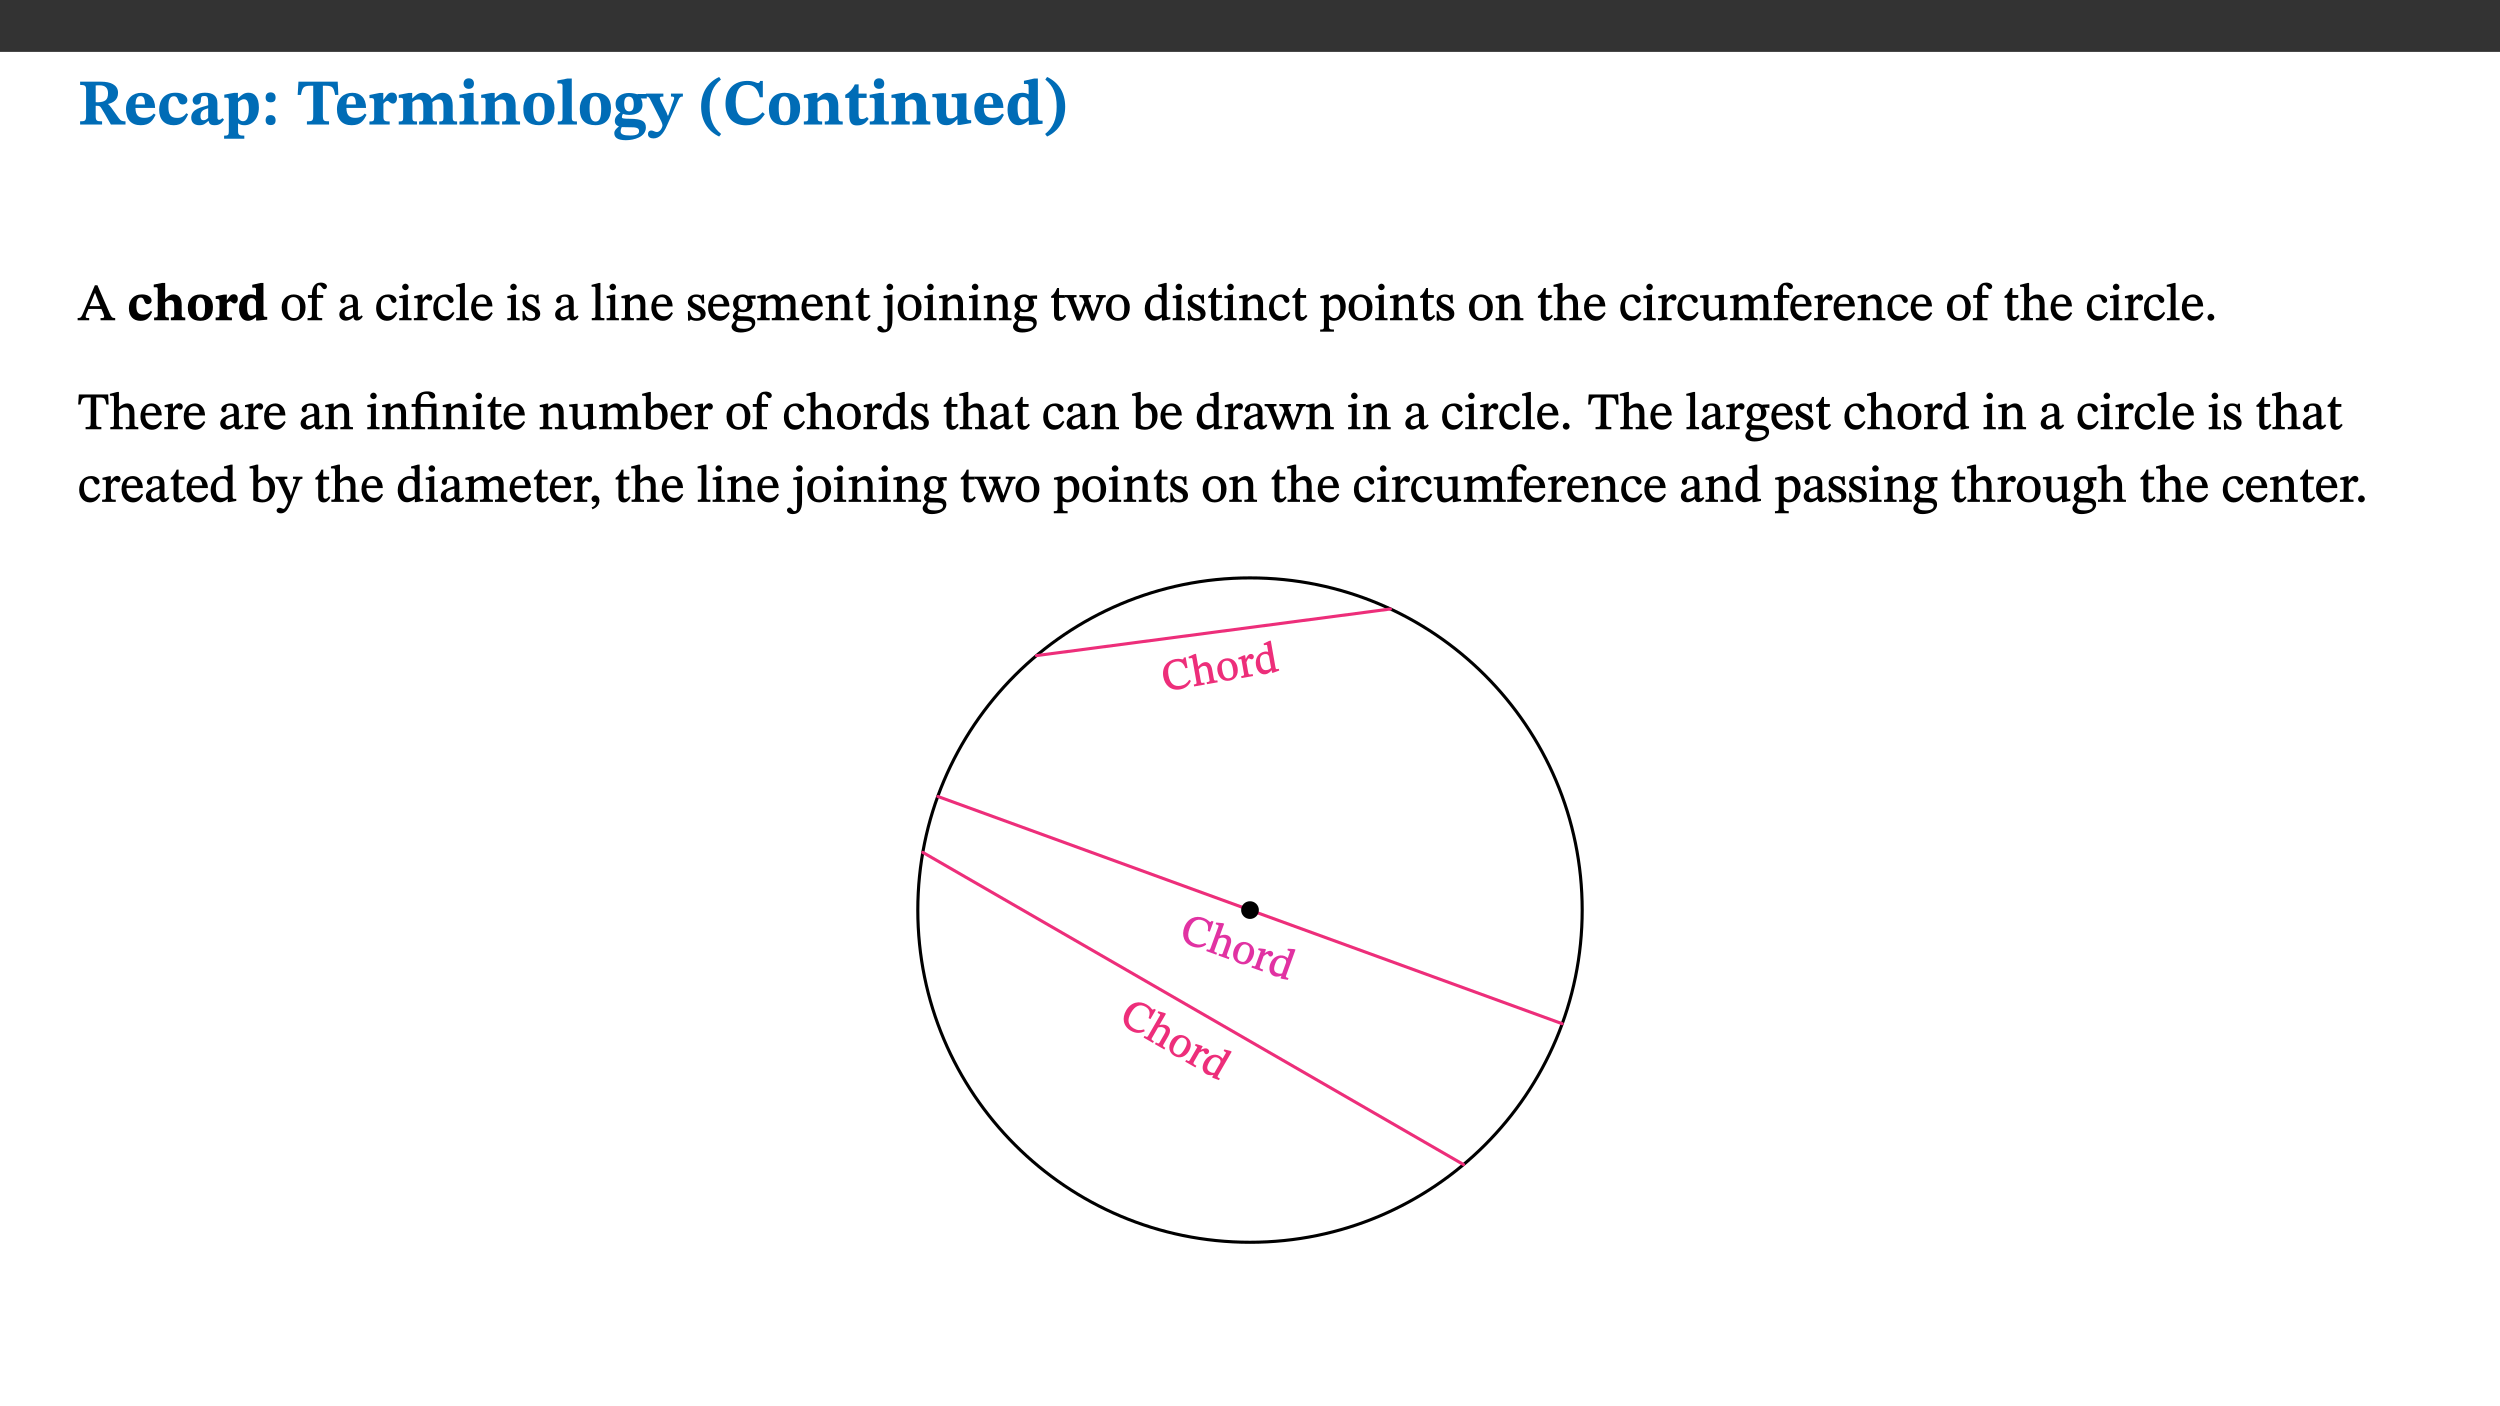 ﻿<?xml version="1.0" encoding="utf-8"?>
<svg xmlns="http://www.w3.org/2000/svg" xmlns:xlink="http://www.w3.org/1999/xlink" viewBox="0 0 960 540" version="1.1">
  <rect x="0" y="0" width="960" height="540" fill="#333333" stroke="none"/>
  <defs>
    <g>
      <symbol overflow="visible" id="glyph0-0">
        <path style="stroke:none;" d="M 7.938 -4.281 L 7.938 -4.688 C 7.938 -7.391 11.922 -9.312 11.922 -12.953 C 11.922 -15.531 9.766 -16.75 7.328 -16.75 C 4.828 -16.75 3.125 -15.234 3.125 -13.234 C 3.125 -12.062 3.594 -11.422 4.391 -11.422 C 4.984 -11.422 5.5 -11.828 5.5 -12.594 C 5.5 -13.531 4.984 -13.562 4.984 -14.375 C 4.984 -15.141 5.656 -15.641 7.109 -15.641 C 8.703 -15.641 9.688 -14.844 9.688 -12.891 C 9.688 -9.062 6.938 -8.156 6.938 -4.938 L 6.938 -4.219 L 7.938 -4.219 Z M 8.875 -1.266 C 8.875 -2.031 8.344 -2.828 7.484 -2.828 C 6.562 -2.828 6.016 -2.062 6.016 -1.266 C 6.016 -0.453 6.5 0.203 7.453 0.203 C 8.344 0.203 8.875 -0.469 8.875 -1.266 Z M 14.75 4.109 L 14.75 -19.625 L 0.25 -19.625 L 0.25 4.188 L 14.75 4.188 Z M 13.453 2.703 L 1.516 2.703 L 1.516 -18.188 L 13.453 -18.188 Z M 13.453 2.703 " />
      </symbol>
      <symbol overflow="visible" id="glyph0-1">
        <path style="stroke:none;" d="M 15.438 -12.188 C 15.438 -15.344 12.391 -16.453 8.953 -16.453 L 0.875 -16.453 L 0.875 -15.219 C 2.844 -15.219 3.172 -14.812 3.172 -13.359 L 3.172 -3.438 C 3.172 -1.406 2.75 -1.234 0.875 -1.234 L 0.875 0 L 9.312 0 L 9.312 -1.234 C 7.188 -1.234 6.859 -1.406 6.859 -3.422 L 6.859 -7.188 L 7.359 -7.188 C 8.203 -7.188 8.547 -7.109 9 -6.344 C 9.984 -4.734 10.453 -4.016 12.688 0 L 18.312 0 L 18.312 -1.234 C 17.172 -1.234 16.453 -1.391 15.688 -2.484 C 13.016 -6.219 12.312 -7.391 11.516 -7.906 L 11.516 -7.875 C 13.578 -8.344 15.438 -9.469 15.438 -12.188 Z M 6.859 -15 C 7.328 -15.062 7.828 -15.062 8.344 -15.062 C 10.656 -15.062 11.594 -13.906 11.594 -12.016 C 11.594 -9.312 10.281 -8.672 7.812 -8.547 L 6.859 -8.578 Z M 6.859 -15 " />
      </symbol>
      <symbol overflow="visible" id="glyph0-2">
        <path style="stroke:none;" d="M 11.469 -4.219 C 10.656 -3.203 9.672 -2.578 7.734 -2.578 C 5.625 -2.578 4.438 -3.547 4.438 -6.375 L 11.969 -6.375 C 11.922 -10.188 9.859 -12.188 6.734 -12.188 C 3.516 -12.188 0.797 -10.141 0.797 -5.875 C 0.797 -1.938 2.797 0.266 6.422 0.266 C 10.094 0.266 11.078 -1.703 12.172 -3.719 Z M 4.406 -7.609 C 4.516 -10.016 5 -10.922 6.391 -10.922 C 7.703 -10.922 8.078 -9.641 8.078 -7.703 L 4.406 -7.703 Z M 4.406 -7.609 " />
      </symbol>
      <symbol overflow="visible" id="glyph0-3">
        <path style="stroke:none;" d="M 11.219 -4.344 C 10.281 -3.141 9.344 -2.547 7.656 -2.547 C 5 -2.547 4.312 -4.016 4.312 -6.859 C 4.312 -9.484 4.906 -10.859 6.422 -10.859 C 8.672 -10.859 7.516 -7.703 9.812 -7.703 C 10.75 -7.703 11.594 -8.297 11.594 -9.391 C 11.594 -10.922 9.906 -12.219 7.062 -12.219 C 2.781 -12.219 0.766 -9.422 0.766 -5.672 C 0.766 -1.812 2.906 0.266 6.344 0.266 C 9.672 0.266 10.859 -1.688 11.875 -3.922 Z M 11.219 -4.344 " />
      </symbol>
      <symbol overflow="visible" id="glyph0-4">
        <path style="stroke:none;" d="M 7.484 -1.391 C 7.703 -0.25 8.203 0.25 9.844 0.25 C 11.703 0.25 12.547 -0.562 13.406 -1.859 L 12.812 -2.453 C 12.438 -2.078 12.016 -1.812 11.625 -1.812 C 11.109 -1.812 10.859 -1.906 10.859 -2.906 L 10.859 -8.281 C 10.859 -11 9.141 -12.219 6.047 -12.219 C 3.172 -12.219 1.359 -10.828 1.359 -9.344 C 1.359 -8.234 2.156 -7.609 2.875 -7.609 C 3.734 -7.609 4.516 -8.125 4.516 -9.266 C 4.516 -10.688 4.781 -10.953 5.781 -10.953 C 6.969 -10.953 7.312 -10.578 7.312 -8.469 L 7.312 -7.391 C 4.953 -6.688 0.812 -6.078 0.812 -2.625 C 0.812 -0.625 2.125 0.266 3.938 0.266 C 5.656 0.266 6.188 -0.344 7.328 -1.312 L 7.484 -1.312 Z M 7.312 -2.547 C 6.594 -1.859 6.141 -1.656 5.5 -1.656 C 4.734 -1.656 4.359 -2.109 4.359 -3.328 C 4.359 -5.172 5.375 -5.656 7.312 -6.25 Z M 7.312 -2.547 " />
      </symbol>
      <symbol overflow="visible" id="glyph0-5">
        <path style="stroke:none;" d="M 5.656 -12.172 L 4.234 -12.172 L 0.422 -11.469 L 0.422 -10.281 C 0.422 -10.281 0.891 -10.312 1.219 -10.312 C 2.031 -10.312 2.156 -10.062 2.156 -9.062 L 2.156 2.609 C 2.156 3.984 1.906 4.281 0.344 4.281 L 0.344 5.453 L 8.109 5.453 L 8.109 4.266 C 6.172 4.266 5.703 4.047 5.703 2.422 L 5.703 -0.375 L 5.797 -0.375 C 6.547 0.094 7.281 0.266 8.234 0.266 C 11.219 0.266 13.703 -2.328 13.703 -6.547 C 13.703 -10.438 12.094 -12.219 9.719 -12.219 C 8.078 -12.219 7.062 -11.406 5.797 -10.141 L 5.656 -10.141 Z M 5.703 -8.531 C 6.219 -9.047 6.984 -9.719 7.984 -9.719 C 9.188 -9.719 9.844 -8.703 9.844 -5.844 C 9.844 -2.375 8.891 -1.281 7.609 -1.281 C 6.609 -1.281 6.047 -1.984 5.703 -2.5 Z M 5.703 -8.531 " />
      </symbol>
      <symbol overflow="visible" id="glyph0-6">
        <path style="stroke:none;" d="M 5.594 -10.328 C 5.625 -11.516 4.938 -12.344 3.688 -12.344 C 2.359 -12.344 1.766 -11.516 1.766 -10.359 C 1.766 -9.188 2.406 -8.531 3.688 -8.531 C 4.984 -8.531 5.578 -9.141 5.594 -10.328 Z M 5.594 -1.609 C 5.625 -2.797 4.938 -3.625 3.688 -3.625 C 2.359 -3.625 1.766 -2.797 1.766 -1.641 C 1.766 -0.469 2.406 0.203 3.688 0.203 C 4.984 0.203 5.578 -0.422 5.594 -1.609 Z M 5.594 -1.609 " />
      </symbol>
      <symbol overflow="visible" id="glyph0-7">
        <path style="stroke:none;" d="M 15.953 -11.453 L 15.719 -16.453 L 0.641 -16.453 L 0.344 -11.375 L 1.594 -11.375 C 2.125 -14.125 2.453 -14.891 5.203 -14.891 L 6.312 -14.891 L 6.312 -3.672 C 6.312 -1.406 6.047 -1.234 3.891 -1.234 L 3.891 0 L 12.391 0 L 12.391 -1.234 C 10.281 -1.234 10.016 -1.406 10.016 -3.672 L 10.016 -14.891 L 11.109 -14.891 C 13.859 -14.891 14.156 -14.125 14.719 -11.375 L 15.953 -11.375 Z M 15.953 -11.453 " />
      </symbol>
      <symbol overflow="visible" id="glyph0-8">
        <path style="stroke:none;" d="M 5.828 -12.125 L 4.406 -12.125 L 0.516 -11.344 L 0.516 -10.141 C 0.516 -10.141 0.797 -10.156 1.281 -10.156 C 2.156 -10.156 2.328 -9.734 2.328 -8.844 L 2.328 -2.781 C 2.328 -1.391 2.109 -1.172 0.5 -1.172 L 0.5 0 L 8.281 0 L 8.281 -1.172 C 6.516 -1.172 5.875 -1.344 5.875 -2.953 L 5.875 -8 C 6.438 -8.656 6.969 -9.094 7.516 -9.094 C 7.906 -9.094 8.469 -8.047 9.562 -8.047 C 10.312 -8.047 11.078 -8.703 11.078 -10.141 C 11.078 -11.406 10.453 -12.266 9.172 -12.266 C 7.609 -12.266 7.234 -11.25 5.922 -9.547 L 5.828 -9.547 Z M 5.828 -12.125 " />
      </symbol>
      <symbol overflow="visible" id="glyph0-9">
        <path style="stroke:none;" d="M 13.609 -7.266 C 13.609 -7.734 13.578 -8.172 13.531 -8.547 C 14.172 -9.188 15.062 -9.641 15.984 -9.641 C 17.156 -9.641 17.797 -9.047 17.797 -6.719 L 17.797 -2.844 C 17.797 -1.469 17.641 -1.172 16.188 -1.172 L 16.188 0 L 23.047 0 L 23.047 -1.172 C 21.609 -1.172 21.344 -1.484 21.344 -2.844 L 21.344 -7.266 C 21.344 -10.531 19.844 -12.188 17.516 -12.188 C 15.859 -12.188 14.578 -11.156 13.375 -9.938 L 13.203 -9.938 C 12.688 -11.453 11.375 -12.188 9.781 -12.188 C 8.047 -12.188 7.016 -11.125 5.953 -10.094 L 5.797 -10.094 L 5.797 -12.125 L 4.453 -12.125 L 0.641 -11.406 L 0.641 -10.234 C 0.641 -10.234 0.891 -10.266 1.312 -10.266 C 2 -10.266 2.328 -10.141 2.328 -9.219 L 2.328 -2.844 C 2.328 -1.484 2.25 -1.172 0.625 -1.172 L 0.625 0 L 7.656 0 L 7.656 -1.172 C 6.016 -1.172 5.875 -1.484 5.875 -2.844 L 5.875 -8.578 C 6.547 -9.25 7.328 -9.641 8.234 -9.641 C 9.391 -9.641 10.062 -9.047 10.062 -6.719 L 10.062 -2.844 C 10.062 -1.469 9.938 -1.172 8.453 -1.172 L 8.453 0 L 15.312 0 L 15.312 -1.172 C 13.875 -1.172 13.609 -1.484 13.609 -2.844 Z M 13.609 -7.266 " />
      </symbol>
      <symbol overflow="visible" id="glyph0-10">
        <path style="stroke:none;" d="M 7.781 -1.172 C 6.125 -1.172 5.875 -1.438 5.875 -2.875 L 5.875 -12.125 L 4.141 -12.125 L 0.422 -11.422 L 0.422 -10.234 C 0.422 -10.234 0.719 -10.266 1.062 -10.266 C 1.812 -10.266 2.328 -10.234 2.328 -9.125 L 2.328 -2.797 C 2.328 -1.391 2.062 -1.172 0.453 -1.172 L 0.453 0 L 7.781 0 Z M 4.016 -17.75 C 2.75 -17.75 2.031 -16.875 2.031 -15.719 C 2.031 -14.547 2.781 -13.703 4.016 -13.703 C 5.328 -13.703 6.016 -14.547 6.016 -15.734 C 6.016 -16.875 5.328 -17.75 4.016 -17.75 Z M 4.016 -17.75 " />
      </symbol>
      <symbol overflow="visible" id="glyph0-11">
        <path style="stroke:none;" d="M 13.859 -7.266 C 13.859 -10.531 12.344 -12.188 9.734 -12.188 C 8.25 -12.188 7.188 -11.297 5.953 -10.094 L 5.828 -10.094 L 5.828 -12.125 L 4.453 -12.125 L 0.641 -11.406 L 0.641 -10.234 C 0.641 -10.234 0.891 -10.266 1.312 -10.266 C 2 -10.266 2.328 -10.141 2.328 -9.219 L 2.328 -2.844 C 2.328 -1.484 2.25 -1.172 0.625 -1.172 L 0.625 0 L 7.656 0 L 7.656 -1.172 C 6.016 -1.172 5.891 -1.484 5.891 -2.844 L 5.891 -8.594 C 6.609 -9.188 7.281 -9.641 8.297 -9.641 C 9.609 -9.641 10.312 -9.047 10.312 -6.719 L 10.312 -2.844 C 10.312 -1.469 10.141 -1.172 8.672 -1.172 L 8.672 0 L 15.562 0 L 15.562 -1.172 C 14.125 -1.172 13.859 -1.484 13.859 -2.844 Z M 13.859 -7.266 " />
      </symbol>
      <symbol overflow="visible" id="glyph0-12">
        <path style="stroke:none;" d="M 6.859 -12.188 C 2.703 -12.188 0.797 -9.484 0.797 -6.016 C 0.797 -1.703 2.906 0.25 6.797 0.25 C 10.688 0.25 12.781 -2.062 12.781 -6.297 C 12.781 -9.859 10.828 -12.188 6.859 -12.188 Z M 6.672 -10.828 C 8.297 -10.828 9.016 -9.188 9.016 -6.094 C 9.016 -2.672 8.5 -1.141 6.859 -1.141 C 5.25 -1.141 4.562 -2.719 4.562 -6.266 C 4.562 -9.094 5.078 -10.828 6.672 -10.828 Z M 6.672 -10.828 " />
      </symbol>
      <symbol overflow="visible" id="glyph0-13">
        <path style="stroke:none;" d="M 7.812 -1.172 C 6.016 -1.172 5.828 -1.438 5.828 -2.844 L 5.828 -17.672 L 4.188 -17.672 L 0.297 -16.906 L 0.297 -15.766 C 0.297 -15.766 0.672 -15.781 1.062 -15.781 C 1.688 -15.781 2.281 -15.766 2.281 -14.812 L 2.281 -2.844 C 2.281 -1.484 2.109 -1.172 0.469 -1.172 L 0.469 0 L 7.812 0 Z M 7.812 -1.172 " />
      </symbol>
      <symbol overflow="visible" id="glyph0-14">
        <path style="stroke:none;" d="M 2.797 -4.656 C 1.656 -3.672 0.672 -2.953 0.672 -1.359 C 0.672 0.125 1.859 0.625 2.328 0.75 L 2.328 0.672 C 1.062 1.656 0.469 2.359 0.469 3.297 C 0.469 4.828 1.469 6.016 4.906 6.016 C 8.031 6.016 12.594 4.812 12.594 1.109 C 12.594 -1.406 10.797 -2.156 6.641 -2.203 C 3.672 -2.234 3.391 -2.328 3.391 -2.922 C 3.391 -3.344 3.516 -3.672 3.797 -4.109 C 4.562 -3.812 5.359 -3.688 6.219 -3.688 C 8.766 -3.688 11.297 -4.734 11.297 -7.609 C 11.297 -8.891 10.922 -9.594 10.625 -10.062 L 10.625 -10.016 L 12.938 -10.016 L 12.938 -11.719 L 9.438 -11.719 L 9.438 -11.578 C 9.438 -11.578 7.781 -12.125 6.125 -12.125 C 3.562 -12.125 0.969 -10.828 0.969 -7.953 C 0.969 -5.828 2.031 -5.125 2.797 -4.688 Z M 6.047 -10.703 C 7.234 -10.703 7.938 -9.906 7.938 -7.812 C 7.938 -5.594 7.188 -5.062 6.188 -5.062 C 5.062 -5.062 4.266 -5.828 4.266 -8.047 C 4.266 -10.109 5 -10.703 6.047 -10.703 Z M 3.344 0.984 C 3.719 0.984 4.484 1.016 6.438 1.047 C 8.344 1.062 9.984 1.047 9.984 2.5 C 9.984 3.469 9.375 4.219 6.562 4.219 C 3.922 4.219 2.906 3.719 2.906 2.609 C 2.906 2 3.125 1.391 3.328 0.984 Z M 3.344 0.984 " />
      </symbol>
      <symbol overflow="visible" id="glyph0-15">
        <path style="stroke:none;" d="M 13.672 -11.891 L 9.094 -11.891 L 9.094 -10.75 C 9.859 -10.75 10.328 -10.656 10.328 -10.234 C 10.328 -10.141 10.312 -9.969 10.266 -9.766 L 8.031 -3.438 L 7.828 -3.438 L 7.406 -4.609 L 5.172 -9.094 L 5.172 -9.172 C 5 -9.516 4.812 -9.844 4.812 -10.141 C 4.812 -10.609 5.109 -10.734 6.172 -10.734 L 6.172 -11.891 L -0.516 -11.891 L -0.516 -10.75 C 0.297 -10.75 0.719 -10.453 0.984 -9.906 L 4.531 -2.906 C 5 -1.984 5.828 -0.469 5.828 0.25 C 5.828 1.219 4.828 2.875 3.688 2.875 C 2.828 2.875 2.359 2.281 1.484 2.281 C 0.797 2.281 0.266 2.828 0.266 3.641 C 0.266 4.812 1.172 5.328 2.328 5.328 C 4.484 5.328 6.078 3.797 7.578 0.328 L 12 -9.547 C 12.391 -10.453 12.719 -10.75 13.672 -10.75 Z M 13.672 -11.891 " />
      </symbol>
      <symbol overflow="visible" id="glyph0-16">
        <path style="stroke:none;" d="M 1.734 -6.859 C 1.734 -1.406 4.312 2.547 8.656 4.609 L 9.422 3.625 C 6.391 1.188 5 -1.891 5 -6.859 C 5 -11.797 6.312 -14.812 9.344 -17.266 L 8.656 -18.266 C 4.312 -16.234 1.734 -12.266 1.734 -6.859 Z M 1.734 -6.859 " />
      </symbol>
      <symbol overflow="visible" id="glyph0-17">
        <path style="stroke:none;" d="M 15.359 -4.734 C 13.922 -3.141 12.594 -2.281 10.156 -2.281 C 6.672 -2.281 5 -4.047 5 -8.672 C 5 -13.016 6.469 -15.234 9.469 -15.234 C 12 -15.234 13.578 -13.656 14.25 -10.484 L 15.438 -10.484 L 15.438 -16.75 L 14.391 -16.75 C 14.281 -16.281 14.125 -15.938 13.578 -15.938 C 12.844 -15.938 12.141 -16.75 9.516 -16.75 C 4.531 -16.75 1.109 -13.734 1.109 -8.031 C 1.109 -3.219 3.547 0.297 8.953 0.297 C 12.906 0.297 14.516 -1.594 16.203 -3.984 Z M 15.359 -4.734 " />
      </symbol>
      <symbol overflow="visible" id="glyph0-18">
        <path style="stroke:none;" d="M 8.844 -2.922 C 8.25 -2.422 7.828 -2.125 6.859 -2.125 C 5.922 -2.125 5.625 -2.5 5.625 -4.312 L 5.625 -10.203 L 8.719 -10.203 L 8.719 -11.891 L 5.625 -11.891 L 5.656 -15.406 L 4.188 -15.406 C 3.172 -13.234 1.906 -12.234 0.516 -11.406 L 0.516 -10.203 L 2.078 -10.203 L 2.078 -3.438 C 2.078 -0.594 3.047 0.344 4.984 0.344 C 7.578 0.344 8.453 -0.766 9.516 -2.156 Z M 8.844 -2.922 " />
      </symbol>
      <symbol overflow="visible" id="glyph0-19">
        <path style="stroke:none;" d="M 15.234 -1.656 L 15.094 -1.656 C 13.75 -1.656 13.406 -1.859 13.406 -3.422 L 13.406 -12.016 L 12.391 -12.016 L 7.75 -11.703 L 7.75 -10.5 C 9.391 -10.5 9.859 -10.5 9.859 -9.062 L 9.859 -3.438 C 8.953 -2.672 8.375 -2.359 7.328 -2.359 C 6.266 -2.359 5.594 -2.547 5.594 -4.906 L 5.594 -12.016 L 4.438 -12.016 L 0.328 -11.703 L 0.328 -10.5 C 1.656 -10.484 2.062 -10.5 2.062 -8.969 L 2.062 -4.188 C 2.062 -0.922 3.25 0.25 5.719 0.25 C 7.391 0.25 8.281 -0.344 9.844 -2 L 9.984 -2 L 9.984 0.156 L 10.953 0.156 L 15.234 -0.562 Z M 15.234 -1.656 " />
      </symbol>
      <symbol overflow="visible" id="glyph0-20">
        <path style="stroke:none;" d="M 14.25 -0.375 L 14.25 -1.484 L 13.734 -1.484 C 12.812 -1.484 12.438 -1.641 12.438 -2.906 L 12.438 -17.672 L 11.047 -17.672 L 7.094 -16.797 L 7.094 -15.594 C 7.094 -15.594 7.562 -15.594 7.812 -15.594 C 8.75 -15.594 8.891 -15.469 8.891 -14.375 L 8.891 -11.641 L 8.828 -11.641 C 8 -12.047 7.188 -12.188 6.422 -12.188 C 3.297 -12.188 0.797 -10.141 0.797 -5.578 C 0.797 -2.406 2.188 0.25 5.031 0.25 C 6.672 0.25 7.906 -0.672 8.797 -1.469 L 8.953 -1.469 L 8.953 0.125 L 9.812 0.125 L 14.25 -0.297 Z M 8.891 -2.844 C 8.078 -2.281 7.578 -1.984 6.609 -1.984 C 5.297 -1.984 4.641 -3.203 4.641 -6.312 C 4.641 -9.297 5.406 -10.562 6.672 -10.562 C 8.031 -10.562 8.672 -9.672 8.891 -8.766 Z M 8.891 -2.844 " />
      </symbol>
      <symbol overflow="visible" id="glyph0-21">
        <path style="stroke:none;" d="M 8.25 -6.859 C 8.25 -12.266 5.672 -16.234 1.312 -18.266 L 0.625 -17.266 C 3.672 -14.812 4.984 -11.797 4.984 -6.859 C 4.984 -1.891 3.594 1.188 0.547 3.625 L 1.312 4.609 C 5.672 2.547 8.25 -1.406 8.25 -6.859 Z M 8.25 -6.859 " />
      </symbol>
      <symbol overflow="visible" id="glyph1-0">
        <path style="stroke:none;" d="M 6.5 -3.5 L 6.5 -3.828 C 6.5 -6 9.703 -7.547 9.703 -10.484 C 9.703 -12.547 7.844 -13.594 5.891 -13.594 C 3.891 -13.594 2.375 -12.312 2.375 -10.703 C 2.375 -9.766 2.891 -9.188 3.531 -9.188 C 4 -9.188 4.547 -9.562 4.547 -10.188 C 4.547 -10.938 4.125 -10.953 4.125 -11.609 C 4.125 -12.234 4.547 -12.578 5.719 -12.578 C 7 -12.578 7.656 -12 7.656 -10.422 C 7.656 -7.344 5.438 -6.609 5.438 -4.031 L 5.438 -3.391 L 6.5 -3.391 Z M 7.25 -1.078 C 7.25 -1.688 6.719 -2.391 6.016 -2.391 C 5.281 -2.391 4.703 -1.719 4.703 -1.078 C 4.703 -0.422 5.219 0.156 6 0.156 C 6.719 0.156 7.25 -0.438 7.25 -1.078 Z M 11.969 3.25 L 11.969 -15.891 L 0.062 -15.891 L 0.062 3.359 L 11.969 3.359 Z M 10.812 2.047 L 1.328 2.047 L 1.328 -14.625 L 10.672 -14.625 L 10.672 2.047 Z M 10.812 2.047 " />
      </symbol>
      <symbol overflow="visible" id="glyph1-1">
        <path style="stroke:none;" d="M 14.344 -0.125 L 14.344 -0.859 C 13.141 -0.859 12.875 -1.172 12.297 -2.484 L 7.516 -13.453 L 6.547 -13.453 L 2.266 -3.312 C 1.312 -1.031 1.172 -0.859 -0.078 -0.859 L -0.078 0 L 4.359 0 L 4.359 -0.859 C 3.312 -0.859 3.031 -0.844 3.031 -1.391 C 3.031 -1.75 3.125 -2.047 3.25 -2.375 L 4.078 -4.359 L 9.047 -4.359 L 9.766 -2.688 C 10.016 -2.094 10.094 -1.734 10.094 -1.453 C 10.094 -0.75 9.469 -0.859 8.719 -0.859 L 8.719 0 L 14.344 0 Z M 8.828 -5.422 L 4.5 -5.422 L 6.656 -10.734 L 6.531 -10.734 L 8.625 -5.422 Z M 8.828 -5.422 " />
      </symbol>
      <symbol overflow="visible" id="glyph1-2">
        <path style="stroke:none;" d="M 5.141 -9.922 C 2.453 -9.922 0.531 -7.828 0.531 -4.938 C 0.531 -1.719 2.344 0.203 5.141 0.203 C 7.734 0.203 9.688 -1.672 9.688 -5.016 C 9.688 -7.969 7.875 -9.922 5.141 -9.922 Z M 5.062 -8.906 C 6.828 -8.906 7.594 -7.375 7.594 -4.922 C 7.594 -1.672 6.859 -0.859 5.219 -0.859 C 3.5 -0.844 2.656 -2.031 2.656 -5.203 C 2.656 -7.75 3.547 -8.906 5.062 -8.906 Z M 5.062 -8.906 " />
      </symbol>
      <symbol overflow="visible" id="glyph1-3">
        <path style="stroke:none;" d="M 0.375 -9.547 L 0.375 -8.594 L 1.891 -8.594 L 1.891 -2.484 C 1.891 -0.938 1.812 -0.844 0.219 -0.844 L 0.219 0 L 5.844 0 L 5.844 -0.844 C 4.062 -0.844 3.812 -0.938 3.812 -2.484 L 3.812 -8.594 L 6.234 -8.594 L 6.234 -9.688 L 3.812 -9.688 L 3.812 -11.312 C 3.812 -12.984 3.906 -13.469 4.641 -13.469 C 5.641 -13.469 5.734 -11.953 6.734 -11.953 C 7.188 -11.953 7.672 -12.344 7.672 -12.922 C 7.672 -13.828 6.609 -14.469 5.312 -14.469 C 3.922 -14.469 3.109 -13.891 2.562 -12.969 C 2.047 -12.047 1.891 -11.062 1.891 -9.688 L 0.375 -9.688 Z M 0.375 -9.547 " />
      </symbol>
      <symbol overflow="visible" id="glyph1-4">
        <path style="stroke:none;" d="M 6 -1.359 C 6.109 -0.484 6.453 0.094 7.328 0.094 C 8.344 0.094 8.906 -0.359 9.641 -1.422 L 9.156 -1.906 C 8.812 -1.516 8.625 -1.359 8.25 -1.359 C 7.828 -1.359 7.766 -1.375 7.766 -2.188 L 7.766 -6.719 C 7.766 -8.781 6.828 -9.922 4.656 -9.922 C 2.484 -9.922 1.016 -8.703 1.016 -7.594 C 1.016 -6.938 1.594 -6.516 1.984 -6.516 C 2.547 -6.516 2.984 -6.938 2.984 -7.547 C 2.984 -8.75 3.062 -9.047 4.203 -9.047 C 5.406 -9.047 5.859 -8.5 5.859 -6.766 L 5.859 -6 C 4.281 -5.5 0.625 -4.844 0.625 -2.219 C 0.625 -0.938 1.594 0.141 3.125 0.141 C 4.406 0.141 5.203 -0.453 6.094 -1.234 L 6.016 -1.234 Z M 5.891 -2.047 C 5.219 -1.5 4.609 -1.219 3.938 -1.219 C 3.094 -1.219 2.625 -1.688 2.625 -2.688 C 2.625 -4.25 4.188 -4.656 5.859 -5.078 L 5.859 -2.016 Z M 5.891 -2.047 " />
      </symbol>
      <symbol overflow="visible" id="glyph1-5">
        <path style="stroke:none;" d="M 8.031 -3.172 C 7.125 -2.016 6.547 -1.547 5.266 -1.547 C 3.203 -1.547 2.344 -3.125 2.344 -5.562 C 2.344 -7.844 3.203 -8.922 4.828 -8.922 C 6.531 -8.922 5.875 -6.656 7.344 -6.656 C 7.906 -6.656 8.312 -7.094 8.312 -7.672 C 8.312 -8.828 7.031 -9.922 5.156 -9.922 C 2.297 -9.922 0.516 -7.75 0.516 -4.625 C 0.516 -1.859 2.156 0.203 4.641 0.203 C 6.766 0.203 7.875 -1.172 8.672 -2.844 L 8.094 -3.266 Z M 8.031 -3.172 " />
      </symbol>
      <symbol overflow="visible" id="glyph1-6">
        <path style="stroke:none;" d="M 2.891 -14.062 C 2.188 -14.062 1.609 -13.406 1.609 -12.812 C 1.609 -12.188 2.219 -11.547 2.891 -11.547 C 3.578 -11.547 4.141 -12.188 4.141 -12.812 C 4.141 -13.406 3.578 -14.062 2.891 -14.062 Z M 5.125 -0.812 C 3.781 -0.812 3.812 -0.969 3.812 -2.125 L 3.812 -9.859 L 3.172 -9.859 L 0.516 -9.281 L 0.516 -8.594 L 0.734 -8.5 C 0.734 -8.5 0.875 -8.5 1.156 -8.5 C 1.734 -8.5 1.891 -8.547 1.891 -7.688 L 1.891 -2.125 C 1.891 -1 1.969 -0.812 0.5 -0.812 L 0.5 0 L 5.234 0 L 5.234 -0.812 Z M 5.125 -0.812 " />
      </symbol>
      <symbol overflow="visible" id="glyph1-7">
        <path style="stroke:none;" d="M 3.641 -9.859 L 3.172 -9.859 L 0.562 -9.25 L 0.562 -8.562 L 0.781 -8.484 C 0.781 -8.484 0.922 -8.484 1.312 -8.484 C 2.031 -8.484 1.891 -8.25 1.891 -7.531 L 1.891 -2.047 C 1.891 -0.938 1.891 -0.844 0.438 -0.844 L 0.438 0 L 5.672 0 L 5.672 -0.844 C 4.062 -0.844 3.812 -0.891 3.812 -2.156 L 3.812 -6.672 C 4.25 -7.406 4.797 -8.203 5.266 -8.203 C 5.5 -8.203 5.891 -7.531 6.547 -7.531 C 7 -7.531 7.547 -7.969 7.547 -8.719 C 7.547 -9.406 7.047 -9.984 6.281 -9.984 C 5.312 -9.984 4.625 -9.25 3.625 -7.812 L 3.766 -7.812 L 3.766 -9.859 Z M 3.641 -9.859 " />
      </symbol>
      <symbol overflow="visible" id="glyph1-8">
        <path style="stroke:none;" d="M 5.172 -0.844 C 3.75 -0.844 3.766 -0.969 3.766 -2.125 L 3.766 -14.328 L 3.141 -14.328 L 0.375 -13.594 L 0.375 -12.953 L 0.594 -12.875 C 0.594 -12.875 0.812 -12.875 1.156 -12.875 C 1.656 -12.875 1.859 -12.953 1.859 -12.125 L 1.859 -2.125 C 1.859 -1.016 1.906 -0.844 0.453 -0.844 L 0.453 0 L 5.297 0 L 5.297 -0.844 Z M 5.172 -0.844 " />
      </symbol>
      <symbol overflow="visible" id="glyph1-9">
        <path style="stroke:none;" d="M 8.172 -3.062 C 7.531 -2.234 7.016 -1.547 5.406 -1.547 C 3.812 -1.547 2.406 -2.672 2.406 -5.297 L 8.719 -5.297 C 8.609 -8.203 7.047 -9.922 4.875 -9.922 C 2.547 -9.922 0.531 -8.188 0.531 -4.859 C 0.531 -1.656 2.531 0.203 4.922 0.203 C 6.969 0.203 8.047 -1.172 8.812 -2.75 L 8.234 -3.172 Z M 2.391 -6.156 C 2.547 -8.016 3.234 -8.859 4.578 -8.859 C 6 -8.859 6.516 -7.625 6.547 -6.297 L 2.406 -6.297 Z M 2.391 -6.156 " />
      </symbol>
      <symbol overflow="visible" id="glyph1-10">
        <path style="stroke:none;" d="M 0.641 -3.391 L 0.703 0.156 L 1.297 0.156 L 1.719 -0.297 C 2.234 -0.078 2.828 0.219 3.984 0.219 C 5.781 0.219 7.453 -0.625 7.453 -2.484 C 7.453 -3.969 6.438 -4.797 4.625 -5.75 C 2.953 -6.609 2.328 -7.016 2.328 -7.797 C 2.328 -8.688 2.906 -8.984 3.828 -8.984 C 5.047 -8.984 5.641 -8.531 6.094 -6.516 L 6.891 -6.516 L 6.812 -9.828 L 6.219 -9.828 L 5.875 -9.406 L 5.938 -9.406 C 5.438 -9.641 4.844 -9.922 3.844 -9.922 C 2.125 -9.922 0.656 -8.906 0.656 -7.266 C 0.656 -5.797 1.516 -5.016 3.328 -4.109 L 3.422 -4.062 C 5.281 -3.141 5.516 -2.891 5.516 -1.953 C 5.516 -1.016 4.938 -0.781 3.938 -0.781 C 2.469 -0.781 1.828 -1.328 1.391 -3.531 L 0.641 -3.531 Z M 0.641 -3.391 " />
      </symbol>
      <symbol overflow="visible" id="glyph1-11">
        <path style="stroke:none;" d="M 9.703 -6.234 C 9.703 -8.531 8.719 -9.922 6.906 -9.922 C 5.656 -9.922 4.688 -9.156 3.641 -8.25 L 3.75 -8.25 L 3.766 -9.859 L 3.188 -9.859 L 0.516 -9.266 L 0.516 -8.562 L 0.734 -8.484 C 0.734 -8.484 0.859 -8.484 1.188 -8.484 C 1.734 -8.484 1.891 -8.453 1.891 -7.734 L 1.891 -2.125 C 1.891 -1.016 1.969 -0.812 0.5 -0.812 L 0.5 0 L 5.312 0 L 5.312 -0.812 C 3.766 -0.812 3.812 -1.016 3.812 -2.125 L 3.812 -7.188 C 4.359 -7.703 5.016 -8.391 6.094 -8.391 C 7 -8.391 7.797 -8.125 7.797 -5.734 L 7.797 -2.125 C 7.797 -1.016 7.875 -0.812 6.312 -0.812 L 6.312 0 L 11.172 0 L 11.172 -0.812 C 9.719 -0.812 9.703 -1.016 9.703 -2.125 Z M 9.703 -6.234 " />
      </symbol>
      <symbol overflow="visible" id="glyph1-12">
        <path style="stroke:none;" d="M 2.453 -3.891 C 1.516 -3.172 0.781 -2.234 0.781 -1.516 C 0.781 -0.953 1.25 -0.344 1.891 -0.016 L 1.891 -0.062 C 0.859 0.938 0.281 1.719 0.281 2.375 C 0.281 3.469 1.188 4.688 3.812 4.688 C 6.312 4.688 9.391 3.641 9.391 0.969 C 9.391 -1.312 7.344 -1.531 4.844 -1.531 C 3.016 -1.531 2.609 -1.594 2.609 -2.188 C 2.609 -2.531 2.891 -3.172 3.047 -3.391 C 3.531 -3.234 4.078 -3.109 4.719 -3.109 C 6.812 -3.109 8.359 -4.406 8.359 -6.25 C 8.359 -7.25 7.891 -8.016 7.656 -8.344 L 7.656 -8.266 L 9.516 -8.203 L 9.516 -9.578 L 6.828 -9.422 L 6.906 -9.203 C 6.906 -9.203 5.938 -9.922 4.625 -9.922 C 2.516 -9.922 0.875 -8.531 0.875 -6.531 C 0.875 -5.234 1.5 -4.297 2.406 -3.766 L 2.406 -3.859 Z M 4.484 -8.938 C 5.75 -8.938 6.328 -7.984 6.328 -6.375 C 6.328 -4.484 5.734 -4.062 4.734 -4.062 C 3.453 -4.062 2.891 -4.906 2.891 -6.609 C 2.891 -8.281 3.453 -8.938 4.484 -8.938 Z M 2.531 0.203 C 2.812 0.203 3.188 0.219 4.781 0.234 C 6.109 0.266 8.109 0.094 8.109 1.531 C 8.109 2.391 7.312 3.281 4.953 3.281 C 2.922 3.281 2.094 2.844 2.094 1.688 C 2.094 1.281 2.188 0.891 2.594 0.203 Z M 2.531 0.203 " />
      </symbol>
      <symbol overflow="visible" id="glyph1-13">
        <path style="stroke:none;" d="M 3.766 -7.156 C 4.344 -7.688 5.141 -8.391 6.172 -8.391 C 7.094 -8.391 7.625 -8.062 7.625 -6.375 L 7.625 -2.438 C 7.625 -1.031 7.656 -0.844 6.094 -0.844 L 6.094 0 L 11.078 0 L 11.078 -0.844 C 9.516 -0.844 9.547 -1.062 9.547 -2.438 L 9.547 -7.219 C 10.156 -7.75 10.891 -8.391 11.719 -8.391 C 12.656 -8.391 13.281 -8.062 13.281 -6.25 L 13.281 -2.438 C 13.281 -1.219 13.375 -0.844 11.875 -0.844 L 11.875 0 L 16.641 0 L 16.641 -0.844 C 15.141 -0.844 15.203 -1.172 15.203 -2.438 L 15.203 -6.5 C 15.203 -8.906 14.062 -9.922 12.516 -9.922 C 11.453 -9.922 10.344 -9.297 9.281 -8.266 L 9.344 -8.266 C 8.984 -9.078 8.188 -9.922 7.047 -9.922 C 5.703 -9.922 4.688 -9.141 3.641 -8.25 L 3.75 -8.25 L 3.75 -9.859 L 3.141 -9.859 L 0.516 -9.266 L 0.516 -8.562 L 0.734 -8.484 C 0.734 -8.484 0.891 -8.484 1.188 -8.484 C 1.75 -8.484 1.891 -8.422 1.891 -7.703 L 1.891 -2.125 C 1.891 -0.938 1.891 -0.844 0.5 -0.844 L 0.5 0 L 5.297 0 L 5.297 -0.844 C 3.938 -0.844 3.812 -0.938 3.812 -2.047 L 3.812 -7.172 Z M 3.766 -7.156 " />
      </symbol>
      <symbol overflow="visible" id="glyph1-14">
        <path style="stroke:none;" d="M 5.734 -2.016 C 5.234 -1.453 5.078 -1.234 4.438 -1.234 C 3.672 -1.234 3.609 -1.578 3.609 -2.984 L 3.609 -8.594 L 5.859 -8.594 L 5.859 -9.688 L 3.609 -9.688 L 3.625 -12.406 L 2.906 -12.406 C 2.125 -10.578 1.578 -9.844 0.594 -9.25 L 0.594 -8.594 L 1.688 -8.594 L 1.688 -2.438 C 1.688 -0.641 2.406 0.203 3.75 0.203 C 5.016 0.203 5.516 -0.438 6.391 -1.641 L 5.812 -2.109 Z M 5.734 -2.016 " />
      </symbol>
      <symbol overflow="visible" id="glyph1-15">
        <path style="stroke:none;" d="M 3.641 -9.859 L 3.109 -9.859 L 0.375 -9.281 L 0.375 -8.562 L 0.594 -8.484 C 0.594 -8.484 0.797 -8.5 1.109 -8.5 C 1.828 -8.5 1.859 -8.422 1.859 -7.547 L 1.859 0.516 C 1.859 2.656 1.906 3.547 0.938 3.547 C 0.016 3.547 -0.062 2.156 -1.016 2.156 C -1.547 2.156 -2.031 2.625 -2.031 3.125 C -2.031 4 -1.094 4.688 0.219 4.688 C 2.562 4.688 3.766 3.062 3.766 -0.078 L 3.766 -9.859 Z M 2.766 -14.062 C 2.047 -14.062 1.469 -13.406 1.469 -12.812 C 1.469 -12.188 2.094 -11.547 2.766 -11.547 C 3.469 -11.547 4.062 -12.188 4.062 -12.812 C 4.062 -13.406 3.469 -14.062 2.766 -14.062 Z M 2.766 -14.062 " />
      </symbol>
      <symbol overflow="visible" id="glyph1-16">
        <path style="stroke:none;" d="M 15.188 -9.688 L 11.594 -9.688 L 11.594 -8.844 C 12.469 -8.844 12.703 -8.844 12.703 -8.469 C 12.703 -8.125 12.609 -7.844 12.594 -7.75 L 11.016 -3.281 L 10.656 -2.266 L 10.719 -2.266 L 10.406 -3.281 L 8.781 -7.656 C 8.688 -7.953 8.609 -8.234 8.609 -8.469 C 8.609 -8.781 8.719 -8.844 9.609 -8.844 L 9.609 -9.688 L 5.172 -9.688 L 5.172 -8.844 C 6.203 -8.844 6.359 -8.812 6.828 -7.516 L 7.047 -6.906 L 5.625 -3.281 L 5.234 -2.266 L 5.281 -2.266 L 4.953 -3.281 L 3.234 -7.688 C 3.109 -7.984 3.016 -8.203 3.016 -8.469 C 3.016 -8.781 3.141 -8.844 4.062 -8.844 L 4.062 -9.688 L -0.484 -9.688 L -0.484 -8.844 C 0.531 -8.844 0.703 -8.75 1.219 -7.516 L 4.25 0.125 L 5.344 0.125 L 7.672 -5.672 L 7.562 -5.672 L 9.688 0.125 L 10.812 0.125 L 13.828 -7.656 C 14.219 -8.688 14.406 -8.844 15.297 -8.844 L 15.297 -9.688 Z M 15.188 -9.688 " />
      </symbol>
      <symbol overflow="visible" id="glyph1-17">
        <path style="stroke:none;" d="M 10.359 -0.484 L 10.359 -1.156 L 9.828 -1.156 C 9.078 -1.156 8.938 -1.219 8.938 -2.25 L 8.938 -14.328 L 8.281 -14.328 L 5.641 -13.594 L 5.641 -12.922 L 5.859 -12.844 C 5.859 -12.844 6.109 -12.844 6.297 -12.844 C 7.078 -12.844 7.031 -12.797 7.031 -11.906 L 7.031 -9.547 C 6.641 -9.734 5.891 -9.922 5.234 -9.922 C 2.734 -9.922 0.516 -7.766 0.516 -4.484 C 0.516 -1.938 1.812 0.156 4.062 0.156 C 5.375 0.156 6.469 -0.641 7.188 -1.281 L 7.094 -1.281 L 7.094 0.094 L 7.688 0.094 L 10.359 -0.375 Z M 7.078 -2.234 C 6.375 -1.75 5.938 -1.531 5 -1.531 C 3.312 -1.531 2.516 -2.516 2.516 -5.266 C 2.516 -7.766 3.531 -8.859 5.203 -8.859 C 6.438 -8.859 6.875 -8.203 7.031 -7.391 L 7.031 -2.219 Z M 7.078 -2.234 " />
      </symbol>
      <symbol overflow="visible" id="glyph1-18">
        <path style="stroke:none;" d="M 3.5 -9.859 L 3.016 -9.859 L 0.359 -9.281 L 0.359 -8.594 L 0.578 -8.5 C 0.578 -8.5 0.875 -8.5 1.141 -8.5 C 1.797 -8.5 1.75 -8.359 1.75 -7.609 L 1.75 2.25 C 1.75 3.359 1.688 3.562 0.297 3.562 L 0.297 4.375 L 5.594 4.375 L 5.594 3.547 C 3.922 3.547 3.672 3.422 3.672 2.125 L 3.672 -0.359 L 3.578 -0.359 C 4.109 0 4.875 0.203 5.641 0.203 C 8.031 0.203 10.125 -1.938 10.125 -5.312 C 10.125 -7.922 8.625 -9.922 6.656 -9.922 C 5.484 -9.922 4.422 -9.266 3.484 -8.188 L 3.625 -8.188 L 3.625 -9.859 Z M 3.625 -7.125 C 4 -7.625 4.781 -8.312 5.844 -8.312 C 7.312 -8.312 8.047 -7.266 8.047 -4.766 C 8.047 -1.984 7.125 -0.844 5.734 -0.844 C 4.625 -0.844 4 -1.688 3.672 -2.078 L 3.672 -7.172 Z M 3.625 -7.125 " />
      </symbol>
      <symbol overflow="visible" id="glyph1-19">
        <path style="stroke:none;" d="M 3.719 -7.188 C 4.703 -8.094 5.344 -8.391 6.109 -8.391 C 7.734 -8.391 7.812 -7.125 7.812 -5.5 L 7.812 -2.047 C 7.812 -1.094 7.875 -0.844 6.359 -0.844 L 6.359 0 L 11.203 0 L 11.203 -0.844 C 9.828 -0.844 9.719 -1.078 9.719 -2.125 L 9.719 -6.094 C 9.719 -7.734 9.219 -9.922 6.938 -9.922 C 5.875 -9.922 4.859 -9.422 3.641 -8.281 L 3.766 -8.281 L 3.766 -14.328 L 3.109 -14.328 L 0.297 -13.594 L 0.297 -12.922 L 0.516 -12.844 C 0.516 -12.844 0.703 -12.844 1.016 -12.844 C 1.547 -12.844 1.859 -12.875 1.859 -12.172 L 1.859 -1.969 C 1.859 -0.859 1.641 -0.844 0.453 -0.844 L 0.453 0 L 5.234 0 L 5.234 -0.844 C 3.75 -0.844 3.766 -1.016 3.766 -2.047 L 3.766 -7.219 Z M 3.719 -7.188 " />
      </symbol>
      <symbol overflow="visible" id="glyph1-20">
        <path style="stroke:none;" d="M 10.75 -1.156 L 10.562 -1.156 C 9.609 -1.156 9.484 -1.156 9.484 -2.328 L 9.484 -9.781 L 8.891 -9.781 L 5.953 -9.484 L 5.953 -8.672 C 7.375 -8.672 7.562 -8.688 7.562 -7.625 L 7.562 -2.453 C 6.812 -1.797 6.281 -1.328 5.266 -1.328 C 4.219 -1.328 3.578 -1.797 3.578 -3.828 L 3.578 -9.781 L 3.031 -9.781 L 0.312 -9.469 L 0.312 -8.672 C 1.531 -8.641 1.672 -8.688 1.672 -7.609 L 1.672 -3.562 C 1.672 -0.859 2.766 0.203 4.422 0.203 C 5.703 0.203 6.719 -0.438 7.734 -1.438 L 7.656 -1.438 L 7.656 0.094 L 8.234 0.094 L 10.875 -0.375 L 10.875 -1.156 Z M 10.75 -1.156 " />
      </symbol>
      <symbol overflow="visible" id="glyph1-21">
        <path style="stroke:none;" d="M 3.75 -1.094 C 3.75 -1.75 3.203 -2.469 2.453 -2.469 C 1.719 -2.469 1.141 -1.766 1.141 -1.109 C 1.141 -0.438 1.656 0.156 2.438 0.156 C 3.203 0.156 3.75 -0.484 3.75 -1.094 Z M 3.75 -1.094 " />
      </symbol>
      <symbol overflow="visible" id="glyph1-22">
        <path style="stroke:none;" d="M 11.812 -9.625 L 11.656 -13.344 L 0.375 -13.344 L 0.141 -9.5 L 1.016 -9.5 C 1.453 -11.797 1.609 -12.188 3.812 -12.188 L 4.938 -12.188 L 4.938 -2.734 C 4.938 -0.922 4.797 -0.859 2.984 -0.859 L 2.984 0 L 9.031 0 L 9.031 -0.859 C 7.188 -0.859 7.047 -0.922 7.047 -2.734 L 7.047 -12.188 L 8.188 -12.188 C 10.406 -12.188 10.5 -11.797 10.953 -9.5 L 11.828 -9.5 Z M 11.812 -9.625 " />
      </symbol>
      <symbol overflow="visible" id="glyph1-23">
        <path style="stroke:none;" d="M 11.328 -0.844 C 9.906 -0.844 9.922 -1 9.922 -2.125 L 9.922 -9.859 L 9.281 -9.859 L 7.156 -9.688 L 3.844 -9.688 L 3.844 -10.75 C 3.844 -12.953 4.516 -13.562 5.891 -13.562 C 6.578 -13.562 6.891 -13.5 7.109 -12.922 C 7.375 -12.328 7.766 -11.75 8.359 -11.75 C 8.969 -11.75 9.438 -12.234 9.438 -12.797 C 9.438 -13.906 8.125 -14.547 6.391 -14.547 C 4.484 -14.547 3.203 -13.781 2.672 -12.922 C 2.109 -12.031 1.891 -11.078 1.891 -9.688 L 0.375 -9.688 L 0.375 -8.594 L 1.891 -8.594 L 1.891 -2.484 C 1.891 -0.938 1.812 -0.812 0.219 -0.812 L 0.219 0 L 5.562 0 L 5.562 -0.812 C 4.047 -0.812 3.844 -0.953 3.844 -2.484 L 3.844 -8.594 L 7.594 -8.594 C 7.969 -8.484 8.016 -8.312 8.016 -7.656 L 8.016 -2.125 C 8.016 -1.078 8.062 -0.844 6.609 -0.844 L 6.609 0 L 11.453 0 L 11.453 -0.844 Z M 11.328 -0.844 " />
      </symbol>
      <symbol overflow="visible" id="glyph1-24">
        <path style="stroke:none;" d="M 3.25 -14.328 L 2.734 -14.328 L 0.016 -13.594 L 0.016 -12.922 L 0.234 -12.844 C 0.234 -12.844 0.391 -12.844 0.719 -12.844 C 1.469 -12.844 1.453 -12.812 1.453 -11.906 L 1.453 -0.656 C 1.969 -0.375 3.234 0.203 4.922 0.203 C 7.688 0.203 9.828 -1.797 9.828 -5.359 C 9.828 -7.953 8.344 -9.922 6.375 -9.922 C 5.047 -9.922 3.906 -9.031 3.234 -8.234 L 3.359 -8.234 L 3.359 -14.328 Z M 3.328 -7.125 C 3.688 -7.609 4.484 -8.312 5.5 -8.312 C 7.391 -8.312 7.75 -6.641 7.75 -4.719 C 7.75 -2.516 7.172 -0.875 5.281 -0.875 C 4.219 -0.875 3.703 -1.312 3.359 -1.734 L 3.359 -7.172 Z M 3.328 -7.125 " />
      </symbol>
      <symbol overflow="visible" id="glyph1-25">
        <path style="stroke:none;" d="M 9.828 -9.688 L 6.297 -9.688 L 6.297 -8.844 C 7.094 -8.844 7.406 -8.859 7.406 -8.469 C 7.406 -8.312 7.344 -8.125 7.312 -7.969 L 5.438 -2.266 L 5.5 -2.266 L 5.234 -3.172 L 3.281 -7.547 C 3.172 -7.828 3.016 -8.172 3.016 -8.406 C 3.016 -8.766 3.125 -8.828 4.141 -8.828 L 4.141 -9.688 L -0.375 -9.688 L -0.375 -8.844 C 0.484 -8.844 0.625 -8.703 0.812 -8.25 L 3.75 -1.859 C 3.984 -1.312 4.344 -0.484 4.344 -0.219 C 4.344 0.359 3.344 2.688 2.703 2.688 C 2.219 2.688 1.797 2.25 1.094 2.25 C 0.562 2.25 0.016 2.656 0.016 3.25 C 0.016 4 0.734 4.406 1.641 4.406 C 3.25 4.406 4.344 3.25 5.453 0.312 L 8.562 -7.844 C 8.844 -8.625 9.031 -8.844 9.938 -8.844 L 9.938 -9.688 Z M 9.828 -9.688 " />
      </symbol>
      <symbol overflow="visible" id="glyph1-26">
        <path style="stroke:none;" d="M 1.469 2.828 C 2.266 2.469 4.062 1.672 4.062 -0.578 C 4.062 -1.672 3.406 -2.469 2.406 -2.469 C 1.609 -2.469 1.031 -1.797 1.031 -1.156 C 1.031 -0.578 1.5 0.047 2.266 0.047 C 2.484 0.047 2.672 0 2.75 -0.016 C 2.75 1.422 1.969 1.75 1.062 2.125 L 1.422 2.875 Z M 1.469 2.828 " />
      </symbol>
      <symbol overflow="visible" id="glyph2-0">
        <path style="stroke:none;" d="M 6.375 -3.5 L 6.375 -3.828 C 6.375 -6 9.578 -7.547 9.578 -10.484 C 9.578 -12.547 7.844 -13.594 5.891 -13.594 C 3.891 -13.594 2.516 -12.312 2.516 -10.703 C 2.516 -9.766 2.891 -9.188 3.531 -9.188 C 4 -9.188 4.422 -9.562 4.422 -10.188 C 4.422 -10.938 4 -10.953 4 -11.609 C 4 -12.234 4.547 -12.578 5.719 -12.578 C 7 -12.578 7.797 -12 7.797 -10.422 C 7.797 -7.344 5.578 -6.609 5.578 -4.031 L 5.578 -3.391 L 6.375 -3.391 Z M 7.125 -1.078 C 7.125 -1.688 6.719 -2.391 6.016 -2.391 C 5.281 -2.391 4.844 -1.719 4.844 -1.078 C 4.844 -0.422 5.219 0.156 6 0.156 C 6.719 0.156 7.125 -0.438 7.125 -1.078 Z M 11.859 3.25 L 11.859 -15.891 L 0.203 -15.891 L 0.203 3.359 L 11.859 3.359 Z M 10.812 2.047 L 1.219 2.047 L 1.219 -14.625 L 10.812 -14.625 Z M 10.812 2.047 " />
      </symbol>
      <symbol overflow="visible" id="glyph2-1">
        <path style="stroke:none;" d="M 9.031 -3.578 C 8.266 -2.625 7.516 -2.172 6.156 -2.172 C 4.031 -2.172 3.469 -3.281 3.469 -5.578 C 3.469 -7.688 3.938 -8.719 5.156 -8.719 C 6.969 -8.719 6.031 -6.203 7.891 -6.203 C 8.641 -6.203 9.328 -6.734 9.328 -7.609 C 9.328 -8.844 7.969 -9.938 5.672 -9.938 C 2.234 -9.938 0.625 -7.625 0.625 -4.625 C 0.625 -1.516 2.328 0.219 5.094 0.219 C 7.766 0.219 8.719 -1.422 9.562 -3.25 Z M 9.031 -3.578 " />
      </symbol>
      <symbol overflow="visible" id="glyph2-2">
        <path style="stroke:none;" d="M 4.688 -6.938 C 5.484 -7.594 5.938 -7.75 6.641 -7.75 C 8.109 -7.75 8.172 -6.547 8.172 -5.047 L 8.172 -2.297 C 8.172 -1.297 8.109 -1.062 6.875 -1.062 L 6.875 0 L 12.406 0 L 12.406 -1.062 C 11.234 -1.062 11.016 -1.281 11.016 -2.344 L 11.016 -6 C 11.016 -8.484 9.906 -9.922 7.844 -9.922 C 6.641 -9.922 5.859 -9.344 4.781 -8.25 L 4.688 -8.25 L 4.688 -14.328 L 3.453 -14.328 L 0.297 -13.703 L 0.297 -12.672 C 0.297 -12.672 0.562 -12.688 0.875 -12.688 C 1.422 -12.688 1.828 -12.703 1.828 -12.016 L 1.828 -2.188 C 1.828 -1.094 1.516 -1.062 0.438 -1.062 L 0.438 0 L 6.109 0 L 6.109 -1.062 C 4.766 -1.062 4.688 -1.312 4.688 -2.266 Z M 4.688 -6.938 " />
      </symbol>
      <symbol overflow="visible" id="glyph2-3">
        <path style="stroke:none;" d="M 5.516 -9.922 C 2.172 -9.922 0.641 -7.688 0.641 -4.906 C 0.641 -1.438 2.328 0.203 5.453 0.203 C 8.594 0.203 10.281 -1.719 10.281 -5.125 C 10.281 -7.984 8.703 -9.922 5.516 -9.922 Z M 5.359 -8.703 C 6.672 -8.703 7.25 -7.453 7.25 -4.953 C 7.25 -2.219 6.828 -1.031 5.516 -1.031 C 4.219 -1.031 3.672 -2.25 3.672 -5.094 C 3.672 -7.375 4.078 -8.703 5.359 -8.703 Z M 5.359 -8.703 " />
      </symbol>
      <symbol overflow="visible" id="glyph2-4">
        <path style="stroke:none;" d="M 4.688 -9.859 L 3.547 -9.859 L 0.422 -9.25 L 0.422 -8.172 C 0.422 -8.172 0.641 -8.172 1.031 -8.172 C 1.734 -8.172 1.875 -7.891 1.875 -7.172 L 1.875 -2.297 C 1.875 -1.172 1.688 -1.062 0.391 -1.062 L 0.391 0 L 6.656 0 L 6.656 -1.062 C 5.234 -1.062 4.719 -1.141 4.719 -2.438 L 4.719 -6.453 C 5.172 -6.969 5.594 -7.312 6.031 -7.312 C 6.359 -7.312 6.812 -6.469 7.688 -6.469 C 8.281 -6.469 8.906 -7.047 8.906 -8.203 C 8.906 -9.219 8.406 -9.984 7.375 -9.984 C 6.109 -9.984 5.812 -9.141 4.781 -7.797 L 4.688 -7.797 Z M 4.688 -9.859 " />
      </symbol>
      <symbol overflow="visible" id="glyph2-5">
        <path style="stroke:none;" d="M 11.453 -0.359 L 11.453 -1.312 L 11.031 -1.312 C 10.297 -1.312 10 -1.375 10 -2.391 L 10 -14.328 L 8.891 -14.328 L 5.703 -13.625 L 5.703 -12.547 C 5.703 -12.547 6.078 -12.531 6.281 -12.531 C 7.031 -12.531 7.156 -12.484 7.156 -11.609 L 7.156 -9.484 L 7.094 -9.484 C 6.438 -9.797 5.781 -9.922 5.156 -9.922 C 2.656 -9.922 0.641 -8.203 0.641 -4.547 C 0.641 -1.984 1.75 0.203 4.047 0.203 C 5.359 0.203 6.359 -0.562 7.047 -1.172 L 7.188 -1.172 L 7.188 0.094 L 7.891 0.094 L 11.453 -0.234 Z M 7.156 -2.391 C 6.5 -1.938 6.094 -1.719 5.312 -1.719 C 4.266 -1.719 3.719 -2.625 3.719 -5.141 C 3.719 -7.531 4.344 -8.484 5.359 -8.484 C 6.453 -8.484 6.969 -7.828 7.156 -7.109 Z M 7.156 -2.391 " />
      </symbol>
      <symbol overflow="visible" id="glyph3-0">
        <path style="stroke:none;" d="M 4.953 -3.938 L 4.922 -4.203 C 4.594 -6.016 7.031 -7.797 6.609 -10.234 C 6.297 -11.984 4.562 -12.594 2.922 -12.312 C 1.234 -12.016 0.125 -10.688 0.375 -9.328 C 0.5 -8.547 1.062 -8.109 1.594 -8.203 C 2 -8.281 2.406 -8.703 2.312 -9.234 C 2.203 -9.859 1.875 -9.812 1.781 -10.359 C 1.688 -10.891 1.938 -11.203 2.922 -11.375 C 3.984 -11.562 4.594 -11.203 4.828 -9.875 C 5.281 -7.312 3.547 -6.359 3.938 -4.203 L 4.031 -3.625 L 4.984 -3.797 Z M 5.938 -2.016 C 5.859 -2.531 5.25 -3.031 4.672 -2.938 C 4.062 -2.828 3.656 -2.156 3.734 -1.625 C 3.844 -1.078 4.406 -0.625 5.047 -0.75 C 5.641 -0.844 6.031 -1.484 5.938 -2.016 Z M 10.531 0.906 L 7.703 -15.141 L -2.344 -13.359 L 0.516 2.812 L 10.562 1.031 Z M 9.359 0.062 L 1.453 1.453 L -1 -12.453 L 6.75 -13.828 L 9.203 0.078 Z M 9.359 0.062 " />
      </symbol>
      <symbol overflow="visible" id="glyph3-1">
        <path style="stroke:none;" d="M 9.562 -4.469 C 8.812 -3.281 7.891 -2.562 6.359 -2.297 C 4 -1.875 2.281 -2.922 1.688 -6.25 C 1.156 -9.219 2.078 -11.141 4.484 -11.562 C 6.188 -11.875 7.375 -11.25 8.188 -9.016 L 9 -9.156 L 8.281 -13.25 L 7.562 -13.125 C 7.406 -12.703 7.453 -12.484 7.188 -12.438 C 6.766 -12.359 6.047 -12.859 4.297 -12.547 C 1.094 -11.984 -0.953 -9.375 -0.312 -5.719 C 0.25 -2.484 2.656 -0.281 6.109 -0.891 C 8.297 -1.266 9.578 -2.531 10.297 -4.188 L 9.625 -4.578 Z M 9.562 -4.469 " />
      </symbol>
      <symbol overflow="visible" id="glyph3-2">
        <path style="stroke:none;" d="M 2.078 -6.562 C 2.766 -7.469 3.25 -7.812 3.891 -7.922 C 5.25 -8.156 5.453 -7.141 5.703 -5.766 L 6.203 -2.891 C 6.344 -2.094 6.438 -1.906 5.156 -1.688 L 5.297 -0.938 L 9.406 -1.656 L 9.266 -2.406 C 8.078 -2.203 8 -2.375 7.859 -3.25 L 7.266 -6.578 C 7.031 -7.953 6.25 -9.719 4.328 -9.375 C 3.453 -9.234 2.656 -8.641 1.797 -7.516 L 1.953 -7.547 L 1.062 -12.609 L 0.469 -12.5 L -1.797 -11.469 L -1.703 -10.891 L -1.438 -10.828 C -1.438 -10.828 -1.312 -10.859 -1.047 -10.906 C -0.578 -10.984 -0.391 -11.062 -0.281 -10.484 L 1.219 -1.938 C 1.375 -1.016 1.234 -0.984 0.219 -0.812 L 0.359 -0.062 L 4.422 -0.781 L 4.281 -1.531 C 3 -1.297 3.031 -1.438 2.875 -2.312 L 2.125 -6.609 Z M 2.078 -6.562 " />
      </symbol>
      <symbol overflow="visible" id="glyph3-3">
        <path style="stroke:none;" d="M 2.844 -9.125 C 0.578 -8.719 -0.734 -6.656 -0.312 -4.25 C 0.172 -1.547 2 -0.172 4.344 -0.594 C 6.516 -0.969 7.891 -2.875 7.391 -5.672 C 6.953 -8.141 5.109 -9.516 2.844 -9.125 Z M 2.922 -8.219 C 4.406 -8.484 5.234 -7.312 5.594 -5.266 C 6.078 -2.547 5.594 -1.781 4.234 -1.531 C 2.797 -1.266 1.938 -2.125 1.484 -4.781 C 1.094 -6.922 1.656 -8 2.922 -8.219 Z M 2.922 -8.219 " />
      </symbol>
      <symbol overflow="visible" id="glyph3-4">
        <path style="stroke:none;" d="M 1.578 -8.844 L 1.172 -8.781 L -0.938 -7.844 L -0.828 -7.281 L -0.594 -7.219 C -0.594 -7.219 -0.484 -7.25 -0.141 -7.312 C 0.453 -7.406 0.328 -7.219 0.422 -6.625 L 1.234 -2.031 C 1.406 -1.094 1.438 -1.031 0.203 -0.812 L 0.344 -0.062 L 4.781 -0.844 L 4.641 -1.594 C 3.266 -1.344 3.078 -1.344 2.891 -2.391 L 2.234 -6.156 C 2.469 -6.828 2.797 -7.578 3.188 -7.656 C 3.375 -7.688 3.828 -7.188 4.391 -7.281 C 4.734 -7.344 5.172 -7.828 5.062 -8.469 C 4.969 -9.031 4.422 -9.453 3.766 -9.328 C 2.969 -9.188 2.469 -8.438 1.875 -7.109 L 2.031 -7.141 L 1.719 -8.875 Z M 1.578 -8.844 " />
      </symbol>
      <symbol overflow="visible" id="glyph3-5">
        <path style="stroke:none;" d="M 8.625 -1.969 L 8.531 -2.547 L 8.047 -2.469 C 7.422 -2.359 7.344 -2.375 7.188 -3.25 L 5.406 -13.375 L 4.812 -13.266 L 2.672 -12.234 L 2.766 -11.688 L 3.031 -11.625 C 3.031 -11.625 3.234 -11.656 3.391 -11.688 C 4.031 -11.797 3.953 -11.766 4.078 -11.031 L 4.422 -9.062 C 4.125 -9.172 3.469 -9.234 2.922 -9.125 C 0.828 -8.766 -0.75 -6.625 -0.266 -3.859 C 0.109 -1.719 1.547 -0.125 3.438 -0.453 C 4.547 -0.656 5.344 -1.484 5.828 -2.125 L 5.719 -2.109 L 5.922 -0.969 L 6.453 -1.062 L 8.641 -1.859 Z M 5.562 -2.953 C 5.062 -2.453 4.734 -2.219 3.953 -2.078 C 2.531 -1.828 1.766 -2.516 1.359 -4.812 C 0.984 -6.922 1.641 -7.938 3.047 -8.188 C 4.078 -8.375 4.5 -7.922 4.75 -7.25 L 5.516 -2.906 Z M 5.562 -2.953 " />
      </symbol>
      <symbol overflow="visible" id="glyph4-0">
        <path style="stroke:none;" d="M 6.312 0.172 L 6.453 -0.062 C 7.375 -1.656 10.391 -1.453 11.641 -3.594 C 12.516 -5.125 11.578 -6.719 10.141 -7.547 C 8.656 -8.406 6.969 -8.109 6.281 -6.922 C 5.875 -6.234 6.031 -5.547 6.5 -5.266 C 6.859 -5.062 7.453 -5.125 7.719 -5.594 C 8.031 -6.141 7.75 -6.328 8.031 -6.812 C 8.297 -7.266 8.688 -7.328 9.547 -6.828 C 10.484 -6.281 10.719 -5.625 10.047 -4.469 C 8.75 -2.203 6.812 -2.594 5.703 -0.688 L 5.422 -0.188 L 6.25 0.297 Z M 5.844 2.266 C 6.109 1.828 5.969 1.047 5.453 0.75 C 4.922 0.438 4.172 0.703 3.906 1.156 C 3.625 1.641 3.781 2.344 4.344 2.672 C 4.875 2.969 5.578 2.734 5.844 2.266 Z M 7.484 7.484 L 15.625 -6.641 L 6.797 -11.75 L -1.406 2.469 L 7.422 7.578 Z M 7.125 6.062 L 0.172 2.047 L 7.234 -10.188 L 14.047 -6.25 L 6.984 5.984 Z M 7.125 6.062 " />
      </symbol>
      <symbol overflow="visible" id="glyph4-1">
        <path style="stroke:none;" d="M 10.219 2.719 C 8.859 3.156 7.703 3.109 6.344 2.328 C 4.266 1.125 3.609 -0.766 5.297 -3.703 C 6.812 -6.312 8.75 -7.203 10.859 -5.984 C 12.359 -5.109 12.891 -3.891 12.047 -1.641 L 12.766 -1.234 L 14.844 -4.828 L 14.219 -5.188 C 13.844 -4.969 13.734 -4.781 13.5 -4.922 C 13.125 -5.125 12.891 -5.953 11.344 -6.844 C 8.531 -8.469 5.281 -7.781 3.438 -4.578 C 1.781 -1.719 2.219 1.484 5.25 3.234 C 7.172 4.344 8.953 4.219 10.578 3.422 L 10.328 2.672 Z M 10.219 2.719 " />
      </symbol>
      <symbol overflow="visible" id="glyph4-2">
        <path style="stroke:none;" d="M 5.812 -3.703 C 6.922 -3.953 7.5 -3.906 8.062 -3.578 C 9.266 -2.891 8.766 -1.984 8.062 -0.781 L 6.609 1.75 C 6.203 2.453 6.172 2.688 5.031 2.031 L 4.656 2.688 L 8.266 4.766 L 8.641 4.109 C 7.594 3.516 7.656 3.312 8.109 2.547 L 9.797 -0.375 C 10.484 -1.578 11.031 -3.422 9.328 -4.406 C 8.562 -4.844 7.578 -4.922 6.219 -4.609 L 6.344 -4.531 L 8.906 -8.984 L 8.391 -9.281 L 5.984 -9.938 L 5.703 -9.438 L 5.844 -9.234 C 5.844 -9.234 5.969 -9.156 6.203 -9.031 C 6.609 -8.797 6.828 -8.734 6.531 -8.219 L 2.188 -0.703 C 1.719 0.109 1.578 0.031 0.688 -0.484 L 0.312 0.172 L 3.891 2.234 L 4.266 1.578 C 3.141 0.938 3.234 0.844 3.688 0.062 L 5.859 -3.703 Z M 5.812 -3.703 " />
      </symbol>
      <symbol overflow="visible" id="glyph4-3">
        <path style="stroke:none;" d="M 8.016 -5.156 C 6.031 -6.312 3.703 -5.594 2.469 -3.469 C 1.094 -1.078 1.656 1.156 3.703 2.344 C 5.625 3.438 7.875 2.859 9.297 0.406 C 10.562 -1.781 10.031 -4 8.016 -5.156 Z M 7.5 -4.422 C 8.812 -3.656 8.703 -2.25 7.672 -0.453 C 6.281 1.938 5.438 2.234 4.234 1.547 C 2.953 0.828 2.844 -0.391 4.188 -2.719 C 5.281 -4.594 6.391 -5.062 7.5 -4.422 Z M 7.5 -4.422 " />
      </symbol>
      <symbol overflow="visible" id="glyph4-4">
        <path style="stroke:none;" d="M 6.891 -5.766 L 6.547 -5.969 L 4.312 -6.609 L 4.031 -6.109 L 4.188 -5.922 C 4.188 -5.922 4.281 -5.859 4.578 -5.688 C 5.109 -5.391 4.875 -5.328 4.578 -4.797 L 2.25 -0.766 C 1.766 0.062 1.766 0.141 0.672 -0.484 L 0.297 0.172 L 4.203 2.422 L 4.578 1.766 C 3.359 1.062 3.219 0.938 3.75 0.016 L 5.672 -3.297 C 6.281 -3.641 7.016 -4.016 7.359 -3.812 C 7.531 -3.719 7.547 -3.047 8.031 -2.766 C 8.344 -2.578 9 -2.688 9.312 -3.234 C 9.609 -3.734 9.469 -4.391 8.875 -4.734 C 8.172 -5.141 7.328 -4.875 6.016 -4.266 L 6.141 -4.188 L 7.016 -5.703 Z M 6.891 -5.766 " />
      </symbol>
      <symbol overflow="visible" id="glyph4-5">
        <path style="stroke:none;" d="M 7.875 4.047 L 8.172 3.531 L 7.734 3.281 C 7.203 2.969 7.141 2.891 7.578 2.125 L 12.719 -6.781 L 12.219 -7.078 L 9.906 -7.656 L 9.641 -7.172 L 9.781 -6.953 C 9.781 -6.953 9.953 -6.859 10.094 -6.781 C 10.656 -6.453 10.594 -6.469 10.219 -5.828 L 9.219 -4.094 C 9.047 -4.375 8.578 -4.844 8.094 -5.125 C 6.25 -6.188 3.672 -5.547 2.281 -3.125 C 1.188 -1.25 1.281 0.891 2.922 1.844 C 3.906 2.406 5.047 2.281 5.828 2.109 L 5.734 2.062 L 5.172 3.062 L 5.625 3.328 L 7.812 4.141 Z M 6.172 1.328 C 5.453 1.375 5.047 1.344 4.359 0.953 C 3.109 0.234 2.953 -0.797 4.125 -2.812 C 5.188 -4.672 6.359 -5.016 7.594 -4.312 C 8.5 -3.781 8.531 -3.172 8.297 -2.5 L 6.094 1.312 Z M 6.172 1.328 " />
      </symbol>
      <symbol overflow="visible" id="glyph5-0">
        <path style="stroke:none;" d="M 6.266 -0.922 L 6.359 -1.172 C 6.984 -2.906 9.984 -3.234 10.844 -5.562 C 11.438 -7.234 10.234 -8.625 8.688 -9.188 C 7.062 -9.781 5.453 -9.188 4.984 -7.906 C 4.703 -7.156 4.984 -6.5 5.484 -6.312 C 5.875 -6.172 6.453 -6.344 6.625 -6.828 C 6.844 -7.438 6.531 -7.562 6.719 -8.094 C 6.891 -8.594 7.281 -8.734 8.219 -8.391 C 9.234 -8.016 9.578 -7.391 9.125 -6.141 C 8.219 -3.688 6.25 -3.734 5.5 -1.672 L 5.297 -1.125 L 6.219 -0.797 Z M 6.156 1.234 C 6.328 0.75 6.062 0 5.5 -0.203 C 4.922 -0.422 4.234 -0.031 4.062 0.469 C 3.875 1 4.125 1.641 4.734 1.875 C 5.312 2.078 5.969 1.75 6.156 1.234 Z M 8.672 6.062 L 14.25 -9.25 L 4.656 -12.75 L -0.969 2.688 L 8.625 6.188 Z M 8.062 4.719 L 0.516 1.984 L 5.344 -11.281 L 12.75 -8.594 L 7.922 4.672 Z M 8.062 4.719 " />
      </symbol>
      <symbol overflow="visible" id="glyph5-1">
        <path style="stroke:none;" d="M 10.531 0.906 C 9.266 1.562 8.109 1.719 6.641 1.188 C 4.406 0.359 3.422 -1.375 4.578 -4.562 C 5.609 -7.406 7.375 -8.609 9.656 -7.766 C 11.297 -7.172 12.016 -6.062 11.594 -3.703 L 12.375 -3.422 L 13.797 -7.328 L 13.094 -7.578 C 12.766 -7.297 12.688 -7.094 12.438 -7.188 C 12.047 -7.328 11.656 -8.109 9.984 -8.719 C 6.938 -9.828 3.859 -8.594 2.578 -5.109 C 1.453 -2.016 2.453 1.078 5.734 2.281 C 7.828 3.047 9.562 2.594 11.016 1.531 L 10.625 0.844 Z M 10.531 0.906 " />
      </symbol>
      <symbol overflow="visible" id="glyph5-2">
        <path style="stroke:none;" d="M 5.094 -4.641 C 6.109 -5.078 6.703 -5.125 7.328 -4.906 C 8.625 -4.438 8.281 -3.453 7.812 -2.156 L 6.812 0.594 C 6.531 1.359 6.547 1.562 5.312 1.125 L 5.047 1.844 L 8.969 3.266 L 9.234 2.547 C 8.109 2.141 8.125 1.953 8.422 1.109 L 9.578 -2.062 C 10.062 -3.359 10.281 -5.281 8.438 -5.953 C 7.609 -6.266 6.609 -6.156 5.312 -5.625 L 5.469 -5.562 L 7.234 -10.391 L 6.672 -10.594 L 4.172 -10.828 L 3.969 -10.281 L 4.156 -10.109 C 4.156 -10.109 4.297 -10.062 4.547 -9.969 C 4.984 -9.812 5.203 -9.781 5 -9.219 L 2.031 -1.062 C 1.719 -0.188 1.578 -0.25 0.609 -0.594 L 0.344 0.125 L 4.219 1.531 L 4.484 0.812 C 3.266 0.375 3.344 0.266 3.656 -0.562 L 5.141 -4.656 Z M 5.094 -4.641 " />
      </symbol>
      <symbol overflow="visible" id="glyph5-3">
        <path style="stroke:none;" d="M 7.016 -6.469 C 4.859 -7.266 2.672 -6.141 1.844 -3.844 C 0.891 -1.25 1.812 0.844 4.047 1.656 C 6.125 2.406 8.266 1.469 9.234 -1.203 C 10.094 -3.578 9.188 -5.688 7.016 -6.469 Z M 6.625 -5.656 C 8.062 -5.141 8.188 -3.719 7.469 -1.766 C 6.531 0.844 5.75 1.266 4.438 0.781 C 3.062 0.297 2.75 -0.875 3.656 -3.406 C 4.406 -5.438 5.422 -6.094 6.625 -5.656 Z M 6.625 -5.656 " />
      </symbol>
      <symbol overflow="visible" id="glyph5-4">
        <path style="stroke:none;" d="M 5.797 -6.859 L 5.422 -7 L 3.109 -7.266 L 2.906 -6.719 L 3.094 -6.547 C 3.094 -6.547 3.203 -6.516 3.531 -6.391 C 4.094 -6.188 3.891 -6.078 3.688 -5.5 L 2.094 -1.125 C 1.766 -0.234 1.781 -0.172 0.594 -0.594 L 0.328 0.125 L 4.562 1.656 L 4.828 0.938 C 3.516 0.469 3.328 0.359 3.703 -0.641 L 5 -4.234 C 5.562 -4.688 6.219 -5.172 6.594 -5.031 C 6.781 -4.969 6.906 -4.297 7.422 -4.109 C 7.766 -3.984 8.391 -4.203 8.609 -4.797 C 8.812 -5.344 8.562 -5.969 7.922 -6.188 C 7.172 -6.469 6.375 -6.078 5.172 -5.234 L 5.328 -5.172 L 5.938 -6.812 Z M 5.797 -6.859 " />
      </symbol>
      <symbol overflow="visible" id="glyph5-5">
        <path style="stroke:none;" d="M 8.469 2.625 L 8.672 2.062 L 8.203 1.891 C 7.609 1.672 7.547 1.609 7.859 0.781 L 11.375 -8.891 L 10.812 -9.094 L 8.438 -9.25 L 8.25 -8.734 L 8.438 -8.562 C 8.438 -8.562 8.625 -8.484 8.766 -8.438 C 9.391 -8.203 9.312 -8.219 9.047 -7.516 L 8.375 -5.641 C 8.156 -5.875 7.625 -6.25 7.094 -6.453 C 5.094 -7.172 2.641 -6.094 1.688 -3.469 C 0.953 -1.438 1.406 0.656 3.203 1.312 C 4.25 1.688 5.375 1.375 6.109 1.078 L 6.016 1.031 L 5.609 2.125 L 6.109 2.312 L 8.422 2.719 Z M 6.297 0.219 C 5.609 0.406 5.219 0.438 4.469 0.172 C 3.109 -0.312 2.797 -1.297 3.594 -3.484 C 4.312 -5.484 5.391 -6.047 6.734 -5.562 C 7.719 -5.203 7.875 -4.609 7.734 -3.906 L 6.234 0.234 Z M 6.297 0.219 " />
      </symbol>
    </g>
  </defs>
  <g id="surface26">
    <path style=" stroke:none;fill-rule:nonzero;fill:rgb(100%,100%,100%);fill-opacity:1;" d="M 0 559.926 L 960 559.926 L 960 19.926 L 0 19.926 Z M 0 559.926 " />
    <g style="fill:rgb(0%,42.354%,71.373%);fill-opacity:1;">
      <use xlink:href="#glyph0-1" x="29.888" y="47.821" />
    </g>
    <g style="fill:rgb(0%,42.354%,71.373%);fill-opacity:1;">
      <use xlink:href="#glyph0-2" x="47.586" y="47.821" />
      <use xlink:href="#glyph0-3" x="60.351" y="47.821" />
      <use xlink:href="#glyph0-4" x="72.621" y="47.821" />
      <use xlink:href="#glyph0-5" x="85.708" y="47.821" />
      <use xlink:href="#glyph0-6" x="100.234" y="47.821" />
    </g>
    <g style="fill:rgb(0%,42.354%,71.373%);fill-opacity:1;">
      <use xlink:href="#glyph0-7" x="113.966" y="47.821" />
    </g>
    <g style="fill:rgb(0%,42.354%,71.373%);fill-opacity:1;">
      <use xlink:href="#glyph0-2" x="128.59" y="47.821" />
      <use xlink:href="#glyph0-8" x="141.355" y="47.821" />
      <use xlink:href="#glyph0-9" x="152.485" y="47.821" />
      <use xlink:href="#glyph0-10" x="175.983" y="47.821" />
      <use xlink:href="#glyph0-11" x="184.138" y="47.821" />
      <use xlink:href="#glyph0-12" x="200.15" y="47.821" />
      <use xlink:href="#glyph0-13" x="213.734" y="47.821" />
      <use xlink:href="#glyph0-12" x="221.839" y="47.821" />
      <use xlink:href="#glyph0-14" x="235.422" y="47.821" />
      <use xlink:href="#glyph0-15" x="248.559" y="47.821" />
    </g>
    <g style="fill:rgb(0%,42.354%,71.373%);fill-opacity:1;">
      <use xlink:href="#glyph0-16" x="267.497" y="47.821" />
      <use xlink:href="#glyph0-17" x="277.486" y="47.821" />
      <use xlink:href="#glyph0-12" x="294.465" y="47.821" />
      <use xlink:href="#glyph0-11" x="308.048" y="47.821" />
      <use xlink:href="#glyph0-18" x="324.061" y="47.821" />
      <use xlink:href="#glyph0-10" x="333.529" y="47.821" />
      <use xlink:href="#glyph0-11" x="341.684" y="47.821" />
      <use xlink:href="#glyph0-19" x="357.697" y="47.821" />
      <use xlink:href="#glyph0-2" x="373.337" y="47.821" />
      <use xlink:href="#glyph0-20" x="386.103" y="47.821" />
      <use xlink:href="#glyph0-21" x="400.777" y="47.821" />
    </g>
    <g style="fill:rgb(0%,0%,0%);fill-opacity:1;">
      <use xlink:href="#glyph1-1" x="29.888" y="122.986" />
    </g>
    <g style="fill:rgb(0%,0%,0%);fill-opacity:1;">
      <use xlink:href="#glyph2-1" x="48.877" y="122.986" />
      <use xlink:href="#glyph2-2" x="58.74" y="122.986" />
      <use xlink:href="#glyph2-3" x="71.492" y="122.986" />
      <use xlink:href="#glyph2-4" x="82.411" y="122.986" />
    </g>
    <g style="fill:rgb(0%,0%,0%);fill-opacity:1;">
      <use xlink:href="#glyph2-5" x="91.158" y="122.986" />
    </g>
    <g style="fill:rgb(0%,0%,0%);fill-opacity:1;">
      <use xlink:href="#glyph1-2" x="107.636" y="122.986" />
      <use xlink:href="#glyph1-3" x="117.878" y="122.986" />
    </g>
    <g style="fill:rgb(0%,0%,0%);fill-opacity:1;">
      <use xlink:href="#glyph1-4" x="129.673" y="122.986" />
    </g>
    <g style="fill:rgb(0%,0%,0%);fill-opacity:1;">
      <use xlink:href="#glyph1-5" x="143.92" y="122.986" />
      <use xlink:href="#glyph1-6" x="152.807" y="122.986" />
      <use xlink:href="#glyph1-7" x="158.485" y="122.986" />
    </g>
    <g style="fill:rgb(0%,0%,0%);fill-opacity:1;">
      <use xlink:href="#glyph1-5" x="165.858" y="122.986" />
      <use xlink:href="#glyph1-8" x="174.744" y="122.986" />
      <use xlink:href="#glyph1-9" x="180.383" y="122.986" />
    </g>
    <g style="fill:rgb(0%,0%,0%);fill-opacity:1;">
      <use xlink:href="#glyph1-6" x="194.311" y="122.986" />
      <use xlink:href="#glyph1-10" x="199.99" y="122.986" />
    </g>
    <g style="fill:rgb(0%,0%,0%);fill-opacity:1;">
      <use xlink:href="#glyph1-4" x="212.543" y="122.986" />
    </g>
    <g style="fill:rgb(0%,0%,0%);fill-opacity:1;">
      <use xlink:href="#glyph1-8" x="226.789" y="122.986" />
      <use xlink:href="#glyph1-6" x="232.428" y="122.986" />
      <use xlink:href="#glyph1-11" x="238.107" y="122.986" />
      <use xlink:href="#glyph1-9" x="249.584" y="122.986" />
    </g>
    <g style="fill:rgb(0%,0%,0%);fill-opacity:1;">
      <use xlink:href="#glyph1-10" x="263.511" y="122.986" />
      <use xlink:href="#glyph1-9" x="271.382" y="122.986" />
      <use xlink:href="#glyph1-12" x="280.627" y="122.986" />
      <use xlink:href="#glyph1-13" x="290.271" y="122.986" />
      <use xlink:href="#glyph1-9" x="307.247" y="122.986" />
      <use xlink:href="#glyph1-11" x="316.493" y="122.986" />
      <use xlink:href="#glyph1-14" x="327.97" y="122.986" />
    </g>
    <g style="fill:rgb(0%,0%,0%);fill-opacity:1;">
      <use xlink:href="#glyph1-15" x="338.929" y="122.986" />
      <use xlink:href="#glyph1-2" x="344.169" y="122.986" />
      <use xlink:href="#glyph1-6" x="354.411" y="122.986" />
      <use xlink:href="#glyph1-11" x="360.089" y="122.986" />
      <use xlink:href="#glyph1-6" x="371.566" y="122.986" />
      <use xlink:href="#glyph1-11" x="377.245" y="122.986" />
      <use xlink:href="#glyph1-12" x="388.722" y="122.986" />
    </g>
    <g style="fill:rgb(0%,0%,0%);fill-opacity:1;">
      <use xlink:href="#glyph1-14" x="403.048" y="122.986" />
      <use xlink:href="#glyph1-16" x="409.325" y="122.986" />
    </g>
    <g style="fill:rgb(0%,0%,0%);fill-opacity:1;">
      <use xlink:href="#glyph1-2" x="424.149" y="122.986" />
    </g>
    <g style="fill:rgb(0%,0%,0%);fill-opacity:1;">
      <use xlink:href="#glyph1-17" x="439.073" y="122.986" />
      <use xlink:href="#glyph1-6" x="449.813" y="122.986" />
      <use xlink:href="#glyph1-10" x="455.492" y="122.986" />
      <use xlink:href="#glyph1-14" x="463.362" y="122.986" />
      <use xlink:href="#glyph1-6" x="469.638" y="122.986" />
      <use xlink:href="#glyph1-11" x="475.317" y="122.986" />
      <use xlink:href="#glyph1-5" x="486.794" y="122.986" />
      <use xlink:href="#glyph1-14" x="495.681" y="122.986" />
    </g>
    <g style="fill:rgb(0%,0%,0%);fill-opacity:1;">
      <use xlink:href="#glyph1-18" x="506.64" y="122.986" />
      <use xlink:href="#glyph1-2" x="517.34" y="122.986" />
      <use xlink:href="#glyph1-6" x="527.581" y="122.986" />
      <use xlink:href="#glyph1-11" x="533.26" y="122.986" />
      <use xlink:href="#glyph1-14" x="544.737" y="122.986" />
      <use xlink:href="#glyph1-10" x="551.013" y="122.986" />
    </g>
    <g style="fill:rgb(0%,0%,0%);fill-opacity:1;">
      <use xlink:href="#glyph1-2" x="563.566" y="122.986" />
      <use xlink:href="#glyph1-11" x="573.808" y="122.986" />
    </g>
    <g style="fill:rgb(0%,0%,0%);fill-opacity:1;">
      <use xlink:href="#glyph1-14" x="589.967" y="122.986" />
      <use xlink:href="#glyph1-19" x="596.244" y="122.986" />
      <use xlink:href="#glyph1-9" x="607.741" y="122.986" />
    </g>
    <g style="fill:rgb(0%,0%,0%);fill-opacity:1;">
      <use xlink:href="#glyph1-5" x="621.668" y="122.986" />
      <use xlink:href="#glyph1-6" x="630.555" y="122.986" />
      <use xlink:href="#glyph1-7" x="636.234" y="122.986" />
    </g>
    <g style="fill:rgb(0%,0%,0%);fill-opacity:1;">
      <use xlink:href="#glyph1-5" x="643.606" y="122.986" />
      <use xlink:href="#glyph1-20" x="652.493" y="122.986" />
      <use xlink:href="#glyph1-13" x="663.85" y="122.986" />
      <use xlink:href="#glyph1-3" x="680.827" y="122.986" />
      <use xlink:href="#glyph1-9" x="686.944" y="122.986" />
      <use xlink:href="#glyph1-7" x="696.189" y="122.986" />
    </g>
    <g style="fill:rgb(0%,0%,0%);fill-opacity:1;">
      <use xlink:href="#glyph1-9" x="703.561" y="122.986" />
      <use xlink:href="#glyph1-11" x="712.807" y="122.986" />
      <use xlink:href="#glyph1-5" x="724.284" y="122.986" />
      <use xlink:href="#glyph1-9" x="733.17" y="122.986" />
    </g>
    <g style="fill:rgb(0%,0%,0%);fill-opacity:1;">
      <use xlink:href="#glyph1-2" x="747.098" y="122.986" />
      <use xlink:href="#glyph1-3" x="757.34" y="122.986" />
    </g>
    <g style="fill:rgb(0%,0%,0%);fill-opacity:1;">
      <use xlink:href="#glyph1-14" x="769.135" y="122.986" />
      <use xlink:href="#glyph1-19" x="775.412" y="122.986" />
      <use xlink:href="#glyph1-9" x="786.909" y="122.986" />
    </g>
    <g style="fill:rgb(0%,0%,0%);fill-opacity:1;">
      <use xlink:href="#glyph1-5" x="800.836" y="122.986" />
      <use xlink:href="#glyph1-6" x="809.723" y="122.986" />
      <use xlink:href="#glyph1-7" x="815.402" y="122.986" />
    </g>
    <g style="fill:rgb(0%,0%,0%);fill-opacity:1;">
      <use xlink:href="#glyph1-5" x="822.774" y="122.986" />
      <use xlink:href="#glyph1-8" x="831.661" y="122.986" />
      <use xlink:href="#glyph1-9" x="837.3" y="122.986" />
      <use xlink:href="#glyph1-21" x="846.545" y="122.986" />
    </g>
    <g style="fill:rgb(0%,0%,0%);fill-opacity:1;">
      <use xlink:href="#glyph1-22" x="29.888" y="164.83" />
      <use xlink:href="#glyph1-19" x="41.903" y="164.83" />
      <use xlink:href="#glyph1-9" x="53.4" y="164.83" />
      <use xlink:href="#glyph1-7" x="62.645" y="164.83" />
    </g>
    <g style="fill:rgb(0%,0%,0%);fill-opacity:1;">
      <use xlink:href="#glyph1-9" x="70.018" y="164.83" />
    </g>
    <g style="fill:rgb(0%,0%,0%);fill-opacity:1;">
      <use xlink:href="#glyph1-4" x="83.945" y="164.83" />
      <use xlink:href="#glyph1-7" x="93.509" y="164.83" />
    </g>
    <g style="fill:rgb(0%,0%,0%);fill-opacity:1;">
      <use xlink:href="#glyph1-9" x="100.882" y="164.83" />
    </g>
    <g style="fill:rgb(0%,0%,0%);fill-opacity:1;">
      <use xlink:href="#glyph1-4" x="114.81" y="164.83" />
      <use xlink:href="#glyph1-11" x="124.374" y="164.83" />
    </g>
    <g style="fill:rgb(0%,0%,0%);fill-opacity:1;">
      <use xlink:href="#glyph1-6" x="140.533" y="164.83" />
      <use xlink:href="#glyph1-11" x="146.212" y="164.83" />
      <use xlink:href="#glyph1-23" x="157.689" y="164.83" />
      <use xlink:href="#glyph1-11" x="169.485" y="164.83" />
      <use xlink:href="#glyph1-6" x="180.961" y="164.83" />
      <use xlink:href="#glyph1-14" x="186.64" y="164.83" />
    </g>
    <g style="fill:rgb(0%,0%,0%);fill-opacity:1;">
      <use xlink:href="#glyph1-9" x="192.817" y="164.83" />
    </g>
    <g style="fill:rgb(0%,0%,0%);fill-opacity:1;">
      <use xlink:href="#glyph1-11" x="206.745" y="164.83" />
      <use xlink:href="#glyph1-20" x="218.222" y="164.83" />
      <use xlink:href="#glyph1-13" x="229.579" y="164.83" />
      <use xlink:href="#glyph1-24" x="246.555" y="164.83" />
      <use xlink:href="#glyph1-9" x="256.956" y="164.83" />
      <use xlink:href="#glyph1-7" x="266.202" y="164.83" />
    </g>
    <g style="fill:rgb(0%,0%,0%);fill-opacity:1;">
      <use xlink:href="#glyph1-2" x="278.456" y="164.83" />
      <use xlink:href="#glyph1-3" x="288.697" y="164.83" />
    </g>
    <g style="fill:rgb(0%,0%,0%);fill-opacity:1;">
      <use xlink:href="#glyph1-5" x="300.493" y="164.83" />
      <use xlink:href="#glyph1-19" x="309.38" y="164.83" />
      <use xlink:href="#glyph1-2" x="320.877" y="164.83" />
      <use xlink:href="#glyph1-7" x="331.118" y="164.83" />
    </g>
    <g style="fill:rgb(0%,0%,0%);fill-opacity:1;">
      <use xlink:href="#glyph1-17" x="338.491" y="164.83" />
      <use xlink:href="#glyph1-10" x="349.23" y="164.83" />
    </g>
    <g style="fill:rgb(0%,0%,0%);fill-opacity:1;">
      <use xlink:href="#glyph1-14" x="361.783" y="164.83" />
      <use xlink:href="#glyph1-19" x="368.06" y="164.83" />
      <use xlink:href="#glyph1-4" x="379.557" y="164.83" />
      <use xlink:href="#glyph1-14" x="389.121" y="164.83" />
    </g>
    <g style="fill:rgb(0%,0%,0%);fill-opacity:1;">
      <use xlink:href="#glyph1-5" x="400.08" y="164.83" />
      <use xlink:href="#glyph1-4" x="408.966" y="164.83" />
      <use xlink:href="#glyph1-11" x="418.531" y="164.83" />
    </g>
    <g style="fill:rgb(0%,0%,0%);fill-opacity:1;">
      <use xlink:href="#glyph1-24" x="434.69" y="164.83" />
      <use xlink:href="#glyph1-9" x="445.091" y="164.83" />
    </g>
    <g style="fill:rgb(0%,0%,0%);fill-opacity:1;">
      <use xlink:href="#glyph1-17" x="459.019" y="164.83" />
      <use xlink:href="#glyph1-7" x="469.758" y="164.83" />
    </g>
    <g style="fill:rgb(0%,0%,0%);fill-opacity:1;">
      <use xlink:href="#glyph1-4" x="477.031" y="164.83" />
    </g>
    <g style="fill:rgb(0%,0%,0%);fill-opacity:1;">
      <use xlink:href="#glyph1-16" x="486.097" y="164.83" />
      <use xlink:href="#glyph1-11" x="501.021" y="164.83" />
    </g>
    <g style="fill:rgb(0%,0%,0%);fill-opacity:1;">
      <use xlink:href="#glyph1-6" x="517.181" y="164.83" />
      <use xlink:href="#glyph1-11" x="522.859" y="164.83" />
    </g>
    <g style="fill:rgb(0%,0%,0%);fill-opacity:1;">
      <use xlink:href="#glyph1-4" x="539.019" y="164.83" />
    </g>
    <g style="fill:rgb(0%,0%,0%);fill-opacity:1;">
      <use xlink:href="#glyph1-5" x="553.265" y="164.83" />
      <use xlink:href="#glyph1-6" x="562.152" y="164.83" />
      <use xlink:href="#glyph1-7" x="567.831" y="164.83" />
    </g>
    <g style="fill:rgb(0%,0%,0%);fill-opacity:1;">
      <use xlink:href="#glyph1-5" x="575.203" y="164.83" />
      <use xlink:href="#glyph1-8" x="584.09" y="164.83" />
      <use xlink:href="#glyph1-9" x="589.729" y="164.83" />
      <use xlink:href="#glyph1-21" x="598.974" y="164.83" />
    </g>
    <g style="fill:rgb(0%,0%,0%);fill-opacity:1;">
      <use xlink:href="#glyph1-22" x="609.714" y="164.83" />
      <use xlink:href="#glyph1-19" x="621.729" y="164.83" />
      <use xlink:href="#glyph1-9" x="633.225" y="164.83" />
    </g>
    <g style="fill:rgb(0%,0%,0%);fill-opacity:1;">
      <use xlink:href="#glyph1-8" x="647.153" y="164.83" />
      <use xlink:href="#glyph1-4" x="652.792" y="164.83" />
      <use xlink:href="#glyph1-7" x="662.356" y="164.83" />
      <use xlink:href="#glyph1-12" x="669.928" y="164.83" />
    </g>
    <g style="fill:rgb(0%,0%,0%);fill-opacity:1;">
      <use xlink:href="#glyph1-9" x="679.671" y="164.83" />
      <use xlink:href="#glyph1-10" x="688.917" y="164.83" />
      <use xlink:href="#glyph1-14" x="696.787" y="164.83" />
    </g>
    <g style="fill:rgb(0%,0%,0%);fill-opacity:1;">
      <use xlink:href="#glyph1-5" x="707.746" y="164.83" />
      <use xlink:href="#glyph1-19" x="716.633" y="164.83" />
      <use xlink:href="#glyph1-2" x="728.13" y="164.83" />
      <use xlink:href="#glyph1-7" x="738.371" y="164.83" />
    </g>
    <g style="fill:rgb(0%,0%,0%);fill-opacity:1;">
      <use xlink:href="#glyph1-17" x="745.763" y="164.83" />
    </g>
    <g style="fill:rgb(0%,0%,0%);fill-opacity:1;">
      <use xlink:href="#glyph1-6" x="761.166" y="164.83" />
      <use xlink:href="#glyph1-11" x="766.844" y="164.83" />
    </g>
    <g style="fill:rgb(0%,0%,0%);fill-opacity:1;">
      <use xlink:href="#glyph1-4" x="783.004" y="164.83" />
    </g>
    <g style="fill:rgb(0%,0%,0%);fill-opacity:1;">
      <use xlink:href="#glyph1-5" x="797.25" y="164.83" />
      <use xlink:href="#glyph1-6" x="806.137" y="164.83" />
      <use xlink:href="#glyph1-7" x="811.816" y="164.83" />
    </g>
    <g style="fill:rgb(0%,0%,0%);fill-opacity:1;">
      <use xlink:href="#glyph1-5" x="819.208" y="164.83" />
      <use xlink:href="#glyph1-8" x="828.095" y="164.83" />
      <use xlink:href="#glyph1-9" x="833.734" y="164.83" />
    </g>
    <g style="fill:rgb(0%,0%,0%);fill-opacity:1;">
      <use xlink:href="#glyph1-6" x="847.641" y="164.83" />
      <use xlink:href="#glyph1-10" x="853.32" y="164.83" />
    </g>
    <g style="fill:rgb(0%,0%,0%);fill-opacity:1;">
      <use xlink:href="#glyph1-14" x="865.873" y="164.83" />
      <use xlink:href="#glyph1-19" x="872.15" y="164.83" />
      <use xlink:href="#glyph1-4" x="883.646" y="164.83" />
      <use xlink:href="#glyph1-14" x="893.211" y="164.83" />
    </g>
    <g style="fill:rgb(0%,0%,0%);fill-opacity:1;">
      <use xlink:href="#glyph1-5" x="29.888" y="192.725" />
      <use xlink:href="#glyph1-7" x="38.775" y="192.725" />
    </g>
    <g style="fill:rgb(0%,0%,0%);fill-opacity:1;">
      <use xlink:href="#glyph1-9" x="46.147" y="192.725" />
      <use xlink:href="#glyph1-4" x="55.392" y="192.725" />
      <use xlink:href="#glyph1-14" x="64.956" y="192.725" />
    </g>
    <g style="fill:rgb(0%,0%,0%);fill-opacity:1;">
      <use xlink:href="#glyph1-9" x="71.133" y="192.725" />
      <use xlink:href="#glyph1-17" x="80.379" y="192.725" />
    </g>
    <g style="fill:rgb(0%,0%,0%);fill-opacity:1;">
      <use xlink:href="#glyph1-24" x="95.801" y="192.725" />
      <use xlink:href="#glyph1-25" x="106.202" y="192.725" />
    </g>
    <g style="fill:rgb(0%,0%,0%);fill-opacity:1;">
      <use xlink:href="#glyph1-14" x="120.508" y="192.725" />
      <use xlink:href="#glyph1-19" x="126.785" y="192.725" />
      <use xlink:href="#glyph1-9" x="138.282" y="192.725" />
    </g>
    <g style="fill:rgb(0%,0%,0%);fill-opacity:1;">
      <use xlink:href="#glyph1-17" x="152.209" y="192.725" />
      <use xlink:href="#glyph1-6" x="162.949" y="192.725" />
      <use xlink:href="#glyph1-4" x="168.628" y="192.725" />
      <use xlink:href="#glyph1-13" x="178.192" y="192.725" />
      <use xlink:href="#glyph1-9" x="195.168" y="192.725" />
      <use xlink:href="#glyph1-14" x="204.414" y="192.725" />
    </g>
    <g style="fill:rgb(0%,0%,0%);fill-opacity:1;">
      <use xlink:href="#glyph1-9" x="210.59" y="192.725" />
      <use xlink:href="#glyph1-7" x="219.836" y="192.725" />
    </g>
    <g style="fill:rgb(0%,0%,0%);fill-opacity:1;">
      <use xlink:href="#glyph1-26" x="226.112" y="192.725" />
    </g>
    <g style="fill:rgb(0%,0%,0%);fill-opacity:1;">
      <use xlink:href="#glyph1-14" x="235.796" y="192.725" />
      <use xlink:href="#glyph1-19" x="242.072" y="192.725" />
      <use xlink:href="#glyph1-9" x="253.569" y="192.725" />
    </g>
    <g style="fill:rgb(0%,0%,0%);fill-opacity:1;">
      <use xlink:href="#glyph1-8" x="267.497" y="192.725" />
      <use xlink:href="#glyph1-6" x="273.136" y="192.725" />
      <use xlink:href="#glyph1-11" x="278.815" y="192.725" />
      <use xlink:href="#glyph1-9" x="290.291" y="192.725" />
    </g>
    <g style="fill:rgb(0%,0%,0%);fill-opacity:1;">
      <use xlink:href="#glyph1-15" x="304.219" y="192.725" />
      <use xlink:href="#glyph1-2" x="309.46" y="192.725" />
      <use xlink:href="#glyph1-6" x="319.701" y="192.725" />
      <use xlink:href="#glyph1-11" x="325.38" y="192.725" />
      <use xlink:href="#glyph1-6" x="336.857" y="192.725" />
      <use xlink:href="#glyph1-11" x="342.536" y="192.725" />
      <use xlink:href="#glyph1-12" x="354.013" y="192.725" />
    </g>
    <g style="fill:rgb(0%,0%,0%);fill-opacity:1;">
      <use xlink:href="#glyph1-14" x="368.339" y="192.725" />
      <use xlink:href="#glyph1-16" x="374.615" y="192.725" />
    </g>
    <g style="fill:rgb(0%,0%,0%);fill-opacity:1;">
      <use xlink:href="#glyph1-2" x="389.44" y="192.725" />
    </g>
    <g style="fill:rgb(0%,0%,0%);fill-opacity:1;">
      <use xlink:href="#glyph1-18" x="404.364" y="192.725" />
      <use xlink:href="#glyph1-2" x="415.064" y="192.725" />
      <use xlink:href="#glyph1-6" x="425.305" y="192.725" />
      <use xlink:href="#glyph1-11" x="430.984" y="192.725" />
      <use xlink:href="#glyph1-14" x="442.461" y="192.725" />
      <use xlink:href="#glyph1-10" x="448.737" y="192.725" />
    </g>
    <g style="fill:rgb(0%,0%,0%);fill-opacity:1;">
      <use xlink:href="#glyph1-2" x="461.29" y="192.725" />
      <use xlink:href="#glyph1-11" x="471.532" y="192.725" />
    </g>
    <g style="fill:rgb(0%,0%,0%);fill-opacity:1;">
      <use xlink:href="#glyph1-14" x="487.691" y="192.725" />
      <use xlink:href="#glyph1-19" x="493.968" y="192.725" />
      <use xlink:href="#glyph1-9" x="505.465" y="192.725" />
    </g>
    <g style="fill:rgb(0%,0%,0%);fill-opacity:1;">
      <use xlink:href="#glyph1-5" x="519.392" y="192.725" />
      <use xlink:href="#glyph1-6" x="528.279" y="192.725" />
      <use xlink:href="#glyph1-7" x="533.958" y="192.725" />
    </g>
    <g style="fill:rgb(0%,0%,0%);fill-opacity:1;">
      <use xlink:href="#glyph1-5" x="541.33" y="192.725" />
      <use xlink:href="#glyph1-20" x="550.217" y="192.725" />
      <use xlink:href="#glyph1-13" x="561.574" y="192.725" />
      <use xlink:href="#glyph1-3" x="578.551" y="192.725" />
      <use xlink:href="#glyph1-9" x="584.668" y="192.725" />
      <use xlink:href="#glyph1-7" x="593.913" y="192.725" />
    </g>
    <g style="fill:rgb(0%,0%,0%);fill-opacity:1;">
      <use xlink:href="#glyph1-9" x="601.285" y="192.725" />
      <use xlink:href="#glyph1-11" x="610.531" y="192.725" />
      <use xlink:href="#glyph1-5" x="622.008" y="192.725" />
      <use xlink:href="#glyph1-9" x="630.894" y="192.725" />
    </g>
    <g style="fill:rgb(0%,0%,0%);fill-opacity:1;">
      <use xlink:href="#glyph1-4" x="644.822" y="192.725" />
      <use xlink:href="#glyph1-11" x="654.386" y="192.725" />
      <use xlink:href="#glyph1-17" x="665.863" y="192.725" />
    </g>
    <g style="fill:rgb(0%,0%,0%);fill-opacity:1;">
      <use xlink:href="#glyph1-18" x="681.285" y="192.725" />
      <use xlink:href="#glyph1-4" x="691.985" y="192.725" />
      <use xlink:href="#glyph1-10" x="701.549" y="192.725" />
      <use xlink:href="#glyph1-10" x="709.42" y="192.725" />
      <use xlink:href="#glyph1-6" x="717.29" y="192.725" />
      <use xlink:href="#glyph1-11" x="722.969" y="192.725" />
      <use xlink:href="#glyph1-12" x="734.446" y="192.725" />
    </g>
    <g style="fill:rgb(0%,0%,0%);fill-opacity:1;">
      <use xlink:href="#glyph1-14" x="748.772" y="192.725" />
      <use xlink:href="#glyph1-19" x="755.049" y="192.725" />
      <use xlink:href="#glyph1-7" x="766.546" y="192.725" />
    </g>
    <g style="fill:rgb(0%,0%,0%);fill-opacity:1;">
      <use xlink:href="#glyph1-2" x="773.918" y="192.725" />
      <use xlink:href="#glyph1-20" x="784.159" y="192.725" />
      <use xlink:href="#glyph1-12" x="795.517" y="192.725" />
      <use xlink:href="#glyph1-19" x="805.161" y="192.725" />
    </g>
    <g style="fill:rgb(0%,0%,0%);fill-opacity:1;">
      <use xlink:href="#glyph1-14" x="821.34" y="192.725" />
      <use xlink:href="#glyph1-19" x="827.617" y="192.725" />
      <use xlink:href="#glyph1-9" x="839.113" y="192.725" />
    </g>
    <g style="fill:rgb(0%,0%,0%);fill-opacity:1;">
      <use xlink:href="#glyph1-5" x="853.041" y="192.725" />
      <use xlink:href="#glyph1-9" x="861.928" y="192.725" />
      <use xlink:href="#glyph1-11" x="871.173" y="192.725" />
      <use xlink:href="#glyph1-14" x="882.65" y="192.725" />
    </g>
    <g style="fill:rgb(0%,0%,0%);fill-opacity:1;">
      <use xlink:href="#glyph1-9" x="888.827" y="192.725" />
      <use xlink:href="#glyph1-7" x="898.072" y="192.725" />
    </g>
    <g style="fill:rgb(0%,0%,0%);fill-opacity:1;">
      <use xlink:href="#glyph1-21" x="904.349" y="192.725" />
    </g>
    <path style="fill:none;stroke-width:1.196;stroke-linecap:round;stroke-linejoin:round;stroke:rgb(0%,0%,0%);stroke-opacity:1;stroke-miterlimit:10;" d="M 127.562 0.001 C 127.562 70.451 70.449 127.56 0 127.56 C -70.449 127.56 -127.562 70.451 -127.562 0.001 C -127.562 -70.452 -70.449 -127.561 0 -127.561 C 70.449 -127.561 127.562 -70.452 127.562 0.001 Z M 127.562 0.001 " transform="matrix(1,0,0,-1,480,349.474)" />
    <path style="fill:none;stroke-width:1.196;stroke-linecap:round;stroke-linejoin:round;stroke:rgb(92.94%,18.039%,47.841%);stroke-opacity:1;stroke-miterlimit:10;" d="M -119.867 43.63 L 119.867 -43.628 " transform="matrix(1,0,0,-1,480,349.474)" />
    <path style="fill:none;stroke-width:1.196;stroke-linecap:round;stroke-linejoin:round;stroke:rgb(92.94%,18.039%,47.841%);stroke-opacity:1;stroke-miterlimit:10;" d="M 53.918 115.622 L -82.004 97.728 " transform="matrix(1,0,0,-1,480,349.474)" />
    <g style="fill:rgb(92.94%,18.039%,47.841%);fill-opacity:1;">
      <use xlink:href="#glyph3-1" x="447.022" y="265.631" />
      <use xlink:href="#glyph3-2" x="458.197" y="263.661" />
      <use xlink:href="#glyph3-3" x="467.821" y="261.964" />
      <use xlink:href="#glyph3-4" x="476.394" y="260.452" />
    </g>
    <g style="fill:rgb(92.94%,18.039%,47.841%);fill-opacity:1;">
      <use xlink:href="#glyph3-5" x="482.566" y="259.364" />
    </g>
    <path style="fill:none;stroke-width:1.196;stroke-linecap:round;stroke-linejoin:round;stroke:rgb(92.94%,18.039%,47.841%);stroke-opacity:1;stroke-miterlimit:10;" d="M 82.004 -97.729 L -125.641 22.154 " transform="matrix(1,0,0,-1,480,349.474)" />
    <g style="fill:rgb(92.94%,18.039%,47.841%);fill-opacity:1;">
      <use xlink:href="#glyph4-1" x="429.004" y="392.581" />
      <use xlink:href="#glyph4-2" x="438.831" y="398.255" />
      <use xlink:href="#glyph4-3" x="447.294" y="403.141" />
      <use xlink:href="#glyph4-4" x="454.833" y="407.494" />
    </g>
    <g style="fill:rgb(92.94%,18.039%,47.841%);fill-opacity:1;">
      <use xlink:href="#glyph4-5" x="460.26" y="410.627" />
    </g>
    <path style=" stroke:none;fill-rule:nonzero;fill:rgb(0%,0%,0%);fill-opacity:1;" d="M 483.402 349.473 C 483.402 347.594 481.879 346.074 480 346.074 C 478.121 346.074 476.598 347.594 476.598 349.473 C 476.598 351.352 478.121 352.875 480 352.875 C 481.879 352.875 483.402 351.352 483.402 349.473 Z M 483.402 349.473 " />
    <g style="fill:rgb(88.234%,19.608%,63.527%);fill-opacity:1;">
      <use xlink:href="#glyph5-1" x="452.188" y="361.197" />
      <use xlink:href="#glyph5-2" x="462.851" y="365.078" />
      <use xlink:href="#glyph5-3" x="472.034" y="368.421" />
      <use xlink:href="#glyph5-4" x="480.215" y="371.398" />
    </g>
    <g style="fill:rgb(88.234%,19.608%,63.527%);fill-opacity:1;">
      <use xlink:href="#glyph5-5" x="486.103" y="373.541" />
    </g>
  </g>
</svg>